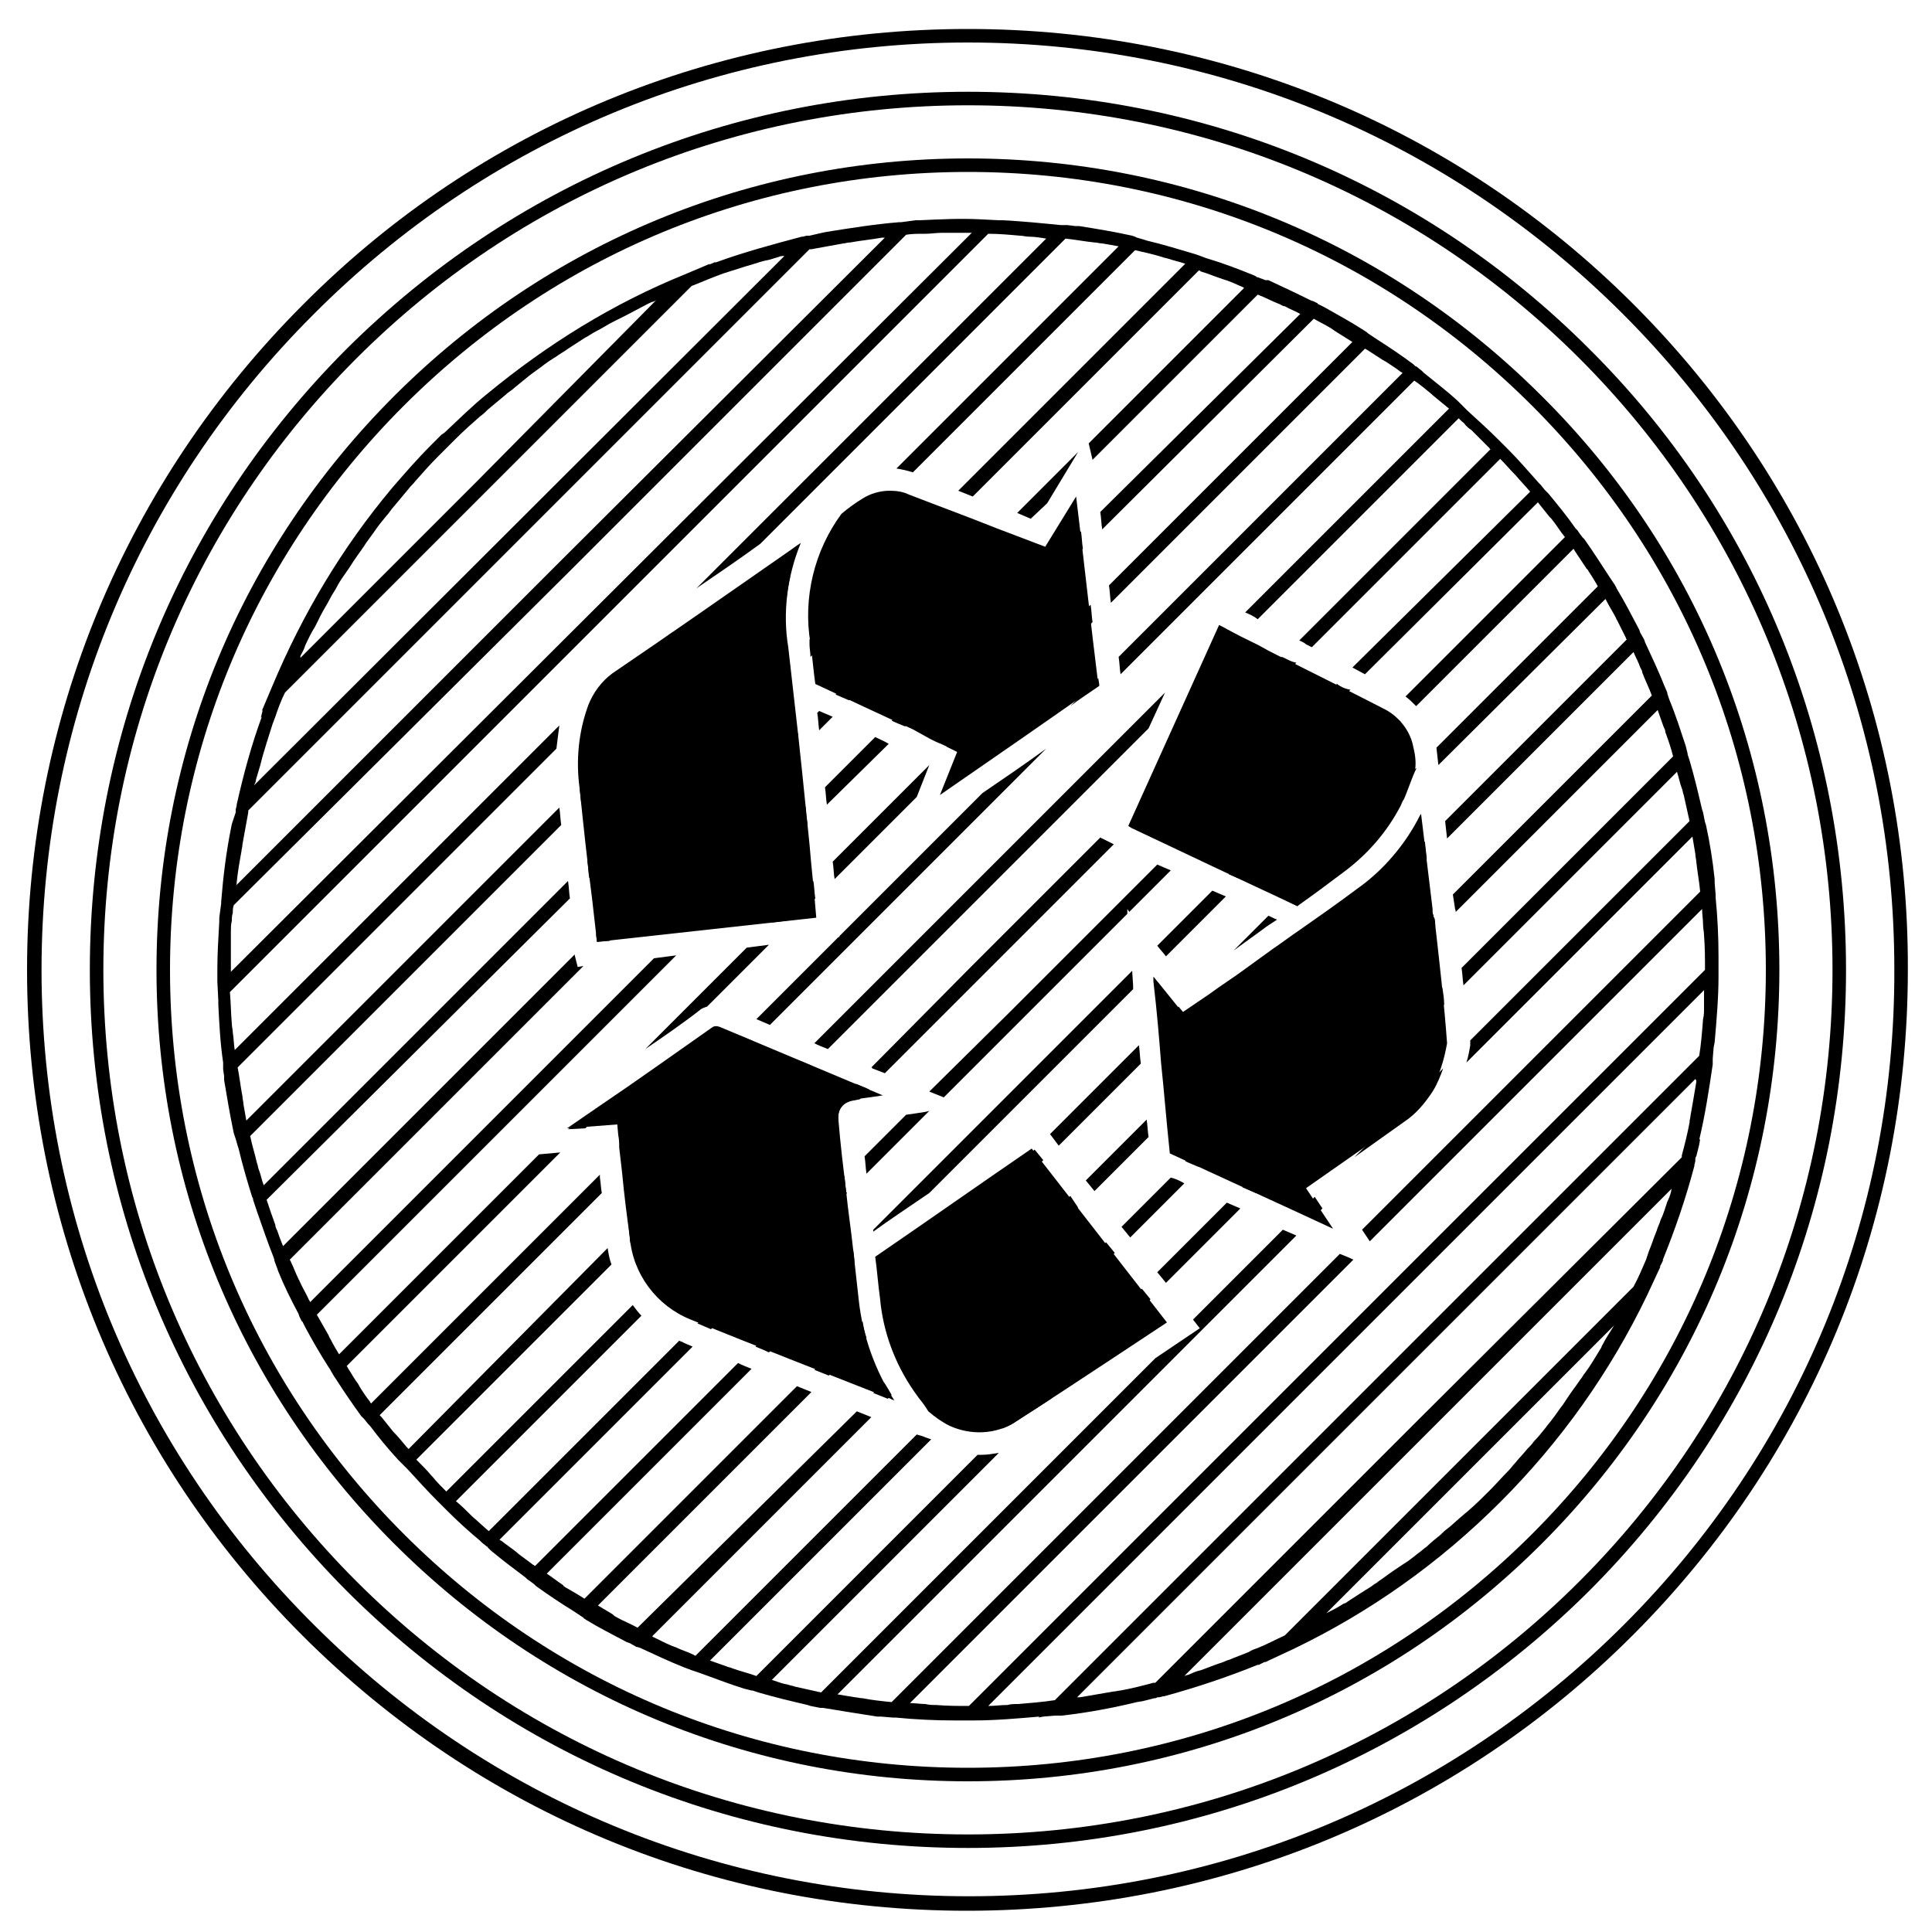 <?xml version="1.0" encoding="utf-8"?>
<!-- Generator: Adobe Illustrator 26.4.0, SVG Export Plug-In . SVG Version: 6.00 Build 0)  -->
<svg version="1.1" id="Ebene_1" xmlns="http://www.w3.org/2000/svg" xmlns:xlink="http://www.w3.org/1999/xlink" x="0px" y="0px"
	 viewBox="0 0 200 200" style="enable-background:new 0 0 200 200;" xml:space="preserve">
<style type="text/css">
	.st0{fill:none;}
</style>
<g>
	<path class="st0" d="M96.3,85.8c-0.1,0.1-3.9,2.5-3.9,2.5l2.3-5.7L86.3,91c0.3,3.1,0.5,5.5,0.6,5.9l14.8-14.8
		C99.9,83.3,98.1,84.6,96.3,85.8z"/>
	<path class="st0" d="M115.3,72.7l-0.1,0.1c-2.3,1.6-4.6,3.2-6.9,4.8l-28.6,28.6c1.5,0.6,3,1.3,4.5,1.9l36.3-36.3l4.5-10l2.6,1.3
		c0.4,0.2,0.7,0.4,1.1,0.5l21.1-21.1c-0.6-0.5-1.2-1-1.7-1.4c0,0,0,0-0.1-0.1c-0.6-0.5-1.2-0.9-1.8-1.4l-30.4,30.4
		c0,0.3,0.1,0.6,0.1,0.9C116.1,71.6,115.8,72.2,115.3,72.7z"/>
	<path class="st0" d="M96.2,79.2l0.1-0.2c-0.3-0.1-0.6-0.3-0.9-0.4l-1.9-0.9c-0.5-0.2-1-0.5-1.5-0.7l-6.4,6.4c0.2,2,0.4,4,0.6,5.9
		l1.5-1.5L96.2,79.2z"/>
	<path class="st0" d="M113.4,48.9c0.2,1.4,0.3,2.7,0.5,4.1l20.7-20.7c-0.5-0.3-1.1-0.5-1.6-0.8c-0.2-0.1-0.3-0.2-0.5-0.2
		c-0.8-0.4-1.5-0.7-2.3-1l-1.6,1.6l-15.5,15.5l0.2,0.9C113.3,48.5,113.4,48.7,113.4,48.9z"/>
	<path class="st0" d="M99.2,50.8l23.4-23.4c-0.6-0.2-1.1-0.3-1.7-0.5c-0.2-0.1-0.4-0.1-0.7-0.2c-0.9-0.2-1.8-0.5-2.8-0.7l-23,23
		c0.1,0,0.3,0.1,0.4,0.1C96.3,49.7,97.8,50.2,99.2,50.8z"/>
	<path class="st0" d="M86.2,74.3l-1.4,1.4c0.2,1.6,0.4,3.6,0.6,5.9l5.2-5.2C89.1,75.6,87.7,74.9,86.2,74.3z"/>
	<path class="st0" d="M105.3,53.1l6.4-6.4l1-1.6l0.1,0.5l16.1-16.1c-0.1,0-0.1-0.1-0.2-0.1c-0.6-0.3-1.3-0.5-2-0.8
		c-0.1,0-0.2-0.1-0.3-0.1c-0.6-0.2-1.3-0.5-2-0.7c-0.1,0-0.1,0-0.2-0.1l-23.4,23.4c1.1,0.4,2.2,0.9,3.4,1.3L105.3,53.1z"/>
	<polygon class="st0" points="107.2,53.9 108.4,52.1 106.7,53.7 	"/>
	<path class="st0" d="M91.7,111.1l3.5,1.5c0.1,0.1,0.9,0.3,0.9,0.3l0.2,0.1l8.3-8.3l15.2-15.2c-1.2-0.6-2.4-1.1-3.6-1.7l-0.8-0.4
		l-14,14L91.7,111.1z"/>
	<path class="st0" d="M97.7,113.5l2.2,0.9l-3.7,0.6l-6.5,6.5c0.1,0.6,0.1,1.1,0.2,1.7c0.2,1.4,0.3,2.7,0.5,4.1l26.8-26.8l-0.5-5.9
		l-11.2,11.2L97.7,113.5z"/>
	<path class="st0" d="M91.1,115.8l-1.9,0.3c0.1,1.2,0.3,2.4,0.4,3.6l4.3-4.3C92.9,115.5,92,115.7,91.1,115.8z"/>
	<path class="st0" d="M96.3,123.4c5.3-3.6,11.1-7.7,11.1-7.7l1.3,1.7l9.2-9.2c-0.2-1.7-0.3-3.6-0.6-5.9l-7.6,7.6L96.3,123.4z"/>
	<path class="st0" d="M85.4,51.7l0.2-0.1c0,0,0,0,0.1,0c0.7-0.7,1.5-1.3,2.4-1.8c1.4-0.9,3.1-1.3,4.7-1.1l23-23
		c-0.6-0.1-1.1-0.2-1.7-0.3c-0.3,0-0.5-0.1-0.8-0.1c-1-0.2-2-0.3-3-0.4L78.7,56.3c2.1-1.5,4.3-3,6.4-4.4
		C85.2,51.8,85.3,51.7,85.4,51.7z"/>
	<path class="st0" d="M79.6,97.8l-6.4,6.4c0.7-0.3,1.6-0.2,2.3,0.2c0.9,0.4,1.9,0.8,2.8,1.2l8.5-8.5L79.6,97.8z"/>
	<path class="st0" d="M84.6,73.5c0,0.1,0,0.2,0,0.3l0.2-0.2C84.7,73.6,84.7,73.6,84.6,73.5z"/>
	<path class="st0" d="M85.7,108.6c1.5,0.6,3,1.3,4.5,1.9l10.4-10.4L114,86.7c-0.3-0.2,0-0.6,0.2-1.1l4.6-10.3L97.1,97.2L85.7,108.6z
		"/>
	<path class="st0" d="M62.1,67.9c3.4-2.3,6.7-4.7,10.1-7l36.3-36.3c-0.6-0.1-1.2-0.1-1.8-0.2c-0.3,0-0.6-0.1-0.9-0.1
		c-1.1-0.1-2.2-0.1-3.3-0.2L24,102.6c0,1.1,0.1,2.2,0.2,3.3c0,0.3,0.1,0.6,0.1,0.9c0.1,0.6,0.1,1.2,0.2,1.8L58,75.1
		c0.2-0.9,0.4-1.9,0.8-2.8C59.4,70.5,60.5,69,62.1,67.9z"/>
	<path class="st0" d="M81.6,67c-0.3-1.6-0.3-3.3-0.1-5l-9.8,9.8L60.2,83.3c0.2,1.9,0.4,3.9,0.6,5.8l20.9-20.9
		C81.7,67.8,81.6,67.4,81.6,67z"/>
	<path class="st0" d="M97.4,52.6c-1.1-0.4-2.2-0.9-3.3-1.3c-0.5-0.2-1-0.3-1.5-0.3l-8.3,8.3c-0.6,2.2-0.8,4.6-0.5,6.9L97.4,52.6z"/>
	<path class="st0" d="M82.2,72.4c-0.1-0.8-0.2-1.5-0.3-2.3L76,76l-15,15c0.1,0.7,0.2,1.4,0.2,2.2l0.4,3.6l20.9-20.9
		C82.4,74.7,82.3,73.5,82.2,72.4z"/>
	<path class="st0" d="M82.9,56.2c-0.3,0.2-0.6,0.4-1,0.7c-4.1,2.8-8.1,5.6-12.2,8.5l-2.2,2.2l-7.1,7.1c-0.6,2.2-0.7,4.6-0.4,6.8
		l21.8-21.8C82.1,58.5,82.4,57.4,82.9,56.2z"/>
	<path class="st0" d="M84.1,91.2c-0.1-1.3-0.3-2.5-0.4-3.8c-0.1-0.7-0.1-1.4-0.2-2.1L72.6,96.3l7.2-0.8L84.1,91.2z"/>
	<path class="st0" d="M84.5,95c-0.1-0.6-0.1-1.3-0.2-1.9l-2.2,2.2L84.5,95z"/>
	<path class="st0" d="M82.8,77.7L63.1,97.3l7.2-0.8l13-13C83.2,81.6,83,79.7,82.8,77.7z"/>
	<path class="st0" d="M57.6,77.4l-33,33c0.1,1,0.3,2,0.5,3c0,0.3,0.1,0.5,0.1,0.8c0.1,0.6,0.2,1.2,0.3,1.7l32.4-32.4
		c-0.1-0.5-0.1-1.1-0.2-1.6C57.6,80.4,57.5,78.9,57.6,77.4z"/>
	<path class="st0" d="M54.6,117.1c0.2-0.1,0.3-0.3,0.5-0.4l5.6-3.9c2-1.4,4.1-2.9,6.1-4.3l10.5-10.5l-7.2,0.8l-37.2,37.2
		c0.4,0.7,0.8,1.4,1.2,2.1c0.1,0.1,0.1,0.2,0.2,0.4c0.3,0.5,0.6,1.1,0.9,1.6l20.7-20.7l-4.8,0.4L54.6,117.1z"/>
	<path class="st0" d="M89.3,51.7c-0.8,0.5-1.5,1-2.2,1.6c-0.6,0.8-1.1,1.7-1.6,2.7l4.8-4.8C89.9,51.4,89.6,51.5,89.3,51.7z"/>
	<path class="st0" d="M84.3,70.9c0.7,0.3,1.5,0.7,2.2,1l17-17l-0.4-0.1c-1.4-0.6-2.9-1.1-4.3-1.7L84,68C84.1,69,84.2,69.9,84.3,70.9
		z"/>
	<path class="st0" d="M109.6,118.6l2.8,3.6l4.9-4.9l1.4-1.4c-0.2-2-0.4-3.7-0.5-5.5c0-0.1,0-0.2,0-0.3l-4.1,4.1L109.6,118.6z"/>
	<path class="st0" d="M98.9,78.5l-1.6,3.9c4.5-3.1,8.9-6.2,13.4-9.3l2.9-2.9c-0.2-1.9-0.5-3.8-0.7-5.8l-1.3,1.3L98.9,78.5z"/>
	<path class="st0" d="M92.3,74.6L111.9,55c-0.1-1.2-0.3-2.4-0.4-3.6l-3.2,5.2l-3.2-1.2L87.9,72.5C89.4,73.2,90.8,73.9,92.3,74.6z"/>
	<path class="st0" d="M94.4,75.6l1.9,0.9c0.4,0.2,0.8,0.4,1.1,0.5l0.6,0.3l14.7-14.7c-0.2-1.9-0.5-3.8-0.7-5.7L93.7,75.2
		C93.9,75.4,94.2,75.5,94.4,75.6z"/>
	<path class="st0" d="M59,93.4c0-0.1,0-0.2,0-0.3l-31.2,31.2c0.3,0.9,0.6,1.7,0.9,2.6c0.1,0.2,0.2,0.4,0.2,0.6
		c0.2,0.5,0.4,1,0.6,1.6l30.2-30.2c0-0.2-0.1-0.3-0.1-0.5L59,93.4z"/>
	<path class="st0" d="M61.9,166.3c0.5,0.3,1,0.6,1.5,0.9c0.2,0.1,0.3,0.2,0.4,0.3c0.7,0.4,1.5,0.8,2.2,1.1l22.6-22.6
		c-1.4-0.6-3-1.2-4.6-1.8L61.9,166.3z"/>
	<path class="st0" d="M56.7,163c0.6,0.4,1.1,0.8,1.7,1.2c0.1,0.1,0.2,0.1,0.2,0.2c0.7,0.4,1.3,0.8,2,1.2l22-22
		c-1.5-0.6-3.1-1.2-4.6-1.8L56.7,163z"/>
	<path class="st0" d="M113.3,123.3l2.8,3.6l5.1-5.1c-0.6-0.3-0.9-0.4-0.9-0.4c-0.6-0.3-1-0.8-1.2-1.5l0-0.1
		c-0.1-0.7-0.2-1.4-0.2-2.1l-0.6,0.6L113.3,123.3z"/>
	<path class="st0" d="M130.9,131.1l-44.3,44.3c0.6,0.1,1.2,0.2,1.8,0.3c0.3,0,0.6,0.1,0.8,0.1c1,0.2,2,0.3,3,0.4l42-42l4.4-4.4
		c-1.2-0.5-2.8-1.2-4.4-2L130.9,131.1z"/>
	<path class="st0" d="M43.3,151c0.5,0.6,1,1.2,1.6,1.7c0,0,0.1,0.1,0.1,0.1c0.5,0.5,1,1,1.4,1.5l19.3-19.3c-1-1.3-1.7-2.7-2.2-4.2
		L43.3,151z"/>
	<path class="st0" d="M51.9,159.3c0.1,0,0.1,0.1,0.2,0.1c0.5,0.4,1,0.8,1.6,1.2c0,0,0.1,0.1,0.1,0.1c0.5,0.4,1,0.8,1.6,1.2
		c0.1,0,0.1,0.1,0.2,0.1l0.8-0.8l20.2-20.2c-1.7-0.7-3.2-1.3-4.6-1.8L51.9,159.3z"/>
	<path class="st0" d="M104.3,176.5c0.4,0,0.8,0,1.1-0.1c1.3-0.1,2.6-0.2,3.8-0.4l33.4-33.4l33.3-33.3c0.2-1.3,0.3-2.6,0.4-3.8
		c0-0.4,0-0.8,0.1-1.1c0-0.7,0.1-1.3,0.1-2l-74.1,74.1C103,176.6,103.6,176.5,104.3,176.5z"/>
	<path class="st0" d="M47.4,155.3c0.5,0.5,1,1,1.6,1.5c0,0,0.1,0.1,0.1,0.1c0.6,0.5,1.1,1,1.7,1.5l19.7-19.7
		c-1.5-0.6-2.8-1.5-3.9-2.6L47.4,155.3z"/>
	<path class="st0" d="M137.2,167.1c0.6-0.3,1.2-0.7,1.8-1c0.1-0.1,0.3-0.2,0.4-0.2c0.8-0.5,1.7-1,2.5-1.6c0.2-0.2,0.5-0.3,0.7-0.5
		c0.6-0.4,1.2-0.8,1.7-1.2c0.3-0.2,0.6-0.4,0.9-0.6c0.5-0.4,1-0.7,1.5-1.1c0.3-0.2,0.6-0.5,0.9-0.7c0.5-0.4,1-0.8,1.4-1.2
		c0.3-0.2,0.6-0.5,0.8-0.7c0.5-0.4,1-0.9,1.5-1.3c0.2-0.2,0.5-0.4,0.7-0.6c0.7-0.7,1.4-1.3,2.1-2c0.7-0.7,1.4-1.4,2-2.1
		c0.2-0.2,0.4-0.5,0.6-0.7c0.4-0.5,0.9-1,1.3-1.5c0.2-0.3,0.5-0.6,0.7-0.8c0.4-0.5,0.8-0.9,1.2-1.4c0.2-0.3,0.5-0.6,0.7-0.9
		c0.4-0.5,0.7-1,1.1-1.5c0.2-0.3,0.4-0.6,0.6-0.9c0.4-0.6,0.8-1.1,1.2-1.7c0.2-0.2,0.3-0.5,0.5-0.7c0.5-0.8,1.1-1.6,1.6-2.5
		c0.1-0.1,0.1-0.3,0.2-0.4c0.4-0.6,0.7-1.2,1-1.8L152.3,152L137.2,167.1z"/>
	<path class="st0" d="M81.1,26.5c-0.2,0-0.4,0.1-0.6,0.1c-0.3,0.1-0.7,0.2-1,0.3c-0.6,0.2-1.2,0.3-1.8,0.5c-0.3,0.1-0.6,0.2-1,0.3
		c-0.6,0.2-1.3,0.4-1.9,0.6c-0.3,0.1-0.5,0.2-0.8,0.3c-0.9,0.3-1.7,0.6-2.5,1L29.5,71.7c-0.3,0.8-0.7,1.7-1,2.5
		c-0.1,0.3-0.2,0.5-0.3,0.8c-0.2,0.6-0.4,1.3-0.6,1.9c-0.1,0.3-0.2,0.7-0.3,1c-0.2,0.6-0.3,1.2-0.5,1.8c-0.1,0.3-0.2,0.7-0.3,1
		c0,0.2-0.1,0.4-0.1,0.6l1.4-1.4L81.1,26.5z"/>
	<path class="st0" d="M68,31.2c-0.1,0-0.1,0.1-0.2,0.1c-0.4,0.2-0.7,0.3-1.1,0.5c-0.7,0.3-1.3,0.6-1.9,1c-0.4,0.2-0.8,0.4-1.2,0.6
		c-0.6,0.3-1.2,0.7-1.8,1c-0.4,0.2-0.8,0.5-1.2,0.7c-0.6,0.3-1.1,0.7-1.7,1.1c-0.4,0.3-0.8,0.5-1.2,0.8c-0.6,0.4-1.1,0.8-1.6,1.1
		c-0.4,0.3-0.7,0.5-1.1,0.8c-0.6,0.4-1.1,0.8-1.6,1.3c-0.3,0.3-0.7,0.5-1,0.8c-0.6,0.5-1.2,1-1.8,1.5c-0.3,0.2-0.6,0.5-0.8,0.7
		c-0.8,0.8-1.7,1.5-2.5,2.3l-1.9,1.9c-0.8,0.8-1.6,1.7-2.3,2.5c-0.2,0.3-0.5,0.5-0.7,0.8c-0.5,0.6-1,1.2-1.5,1.8
		c-0.3,0.3-0.5,0.7-0.8,1c-0.4,0.5-0.9,1.1-1.3,1.7c-0.3,0.4-0.5,0.7-0.8,1.1c-0.4,0.5-0.8,1.1-1.1,1.6c-0.3,0.4-0.5,0.8-0.8,1.2
		c-0.4,0.6-0.7,1.1-1.1,1.7c-0.2,0.4-0.5,0.8-0.7,1.2c-0.3,0.6-0.7,1.2-1,1.8c-0.2,0.4-0.4,0.8-0.6,1.2c-0.3,0.6-0.7,1.3-1,1.9
		c-0.2,0.4-0.4,0.7-0.5,1.1c0,0.1-0.1,0.1-0.1,0.2L49.2,50L68,31.2z"/>
	<path class="st0" d="M91.5,24.6c-0.1,0-0.2,0-0.3,0c-1.1,0.1-2.2,0.3-3.3,0.5c-0.2,0-0.4,0.1-0.7,0.1c-1.1,0.2-2.2,0.4-3.3,0.6
		c-0.1,0-0.1,0-0.2,0L54.7,55l-29,29c0,0.1,0,0.1,0,0.2c-0.2,1.1-0.4,2.2-0.6,3.3c0,0.2-0.1,0.4-0.1,0.7c-0.2,1.1-0.3,2.2-0.5,3.3
		c0,0.1,0,0.2,0,0.3L58,58.1L91.5,24.6z"/>
	<path class="st0" d="M30.1,130.4c0,0.1,0.1,0.1,0.1,0.2c0.2,0.6,0.5,1.2,0.8,1.8c0,0.1,0.1,0.1,0.1,0.2c0.3,0.6,0.6,1.3,1,2
		c0,0.1,0.1,0.2,0.1,0.2l35.6-35.6l-7.2,0.8L30.1,130.4z"/>
	<path class="st0" d="M100.5,24.1c-0.3,0-0.6,0-0.9,0c-0.1,0-0.3,0-0.4,0c-0.5,0-1,0-1.5,0c-0.1,0-0.2,0-0.3,0
		c-0.5,0-1.1,0.1-1.7,0.1c-0.1,0-0.1,0-0.2,0c-0.6,0-1.2,0.1-1.8,0.1L59,59.1L24.2,93.9c0,0.3,0,0.5-0.1,0.8c0,0.3,0,0.5-0.1,0.8
		c0,0.4,0,0.7-0.1,1.1c0,0.2,0,0.4,0,0.6c0,0.4,0,0.8,0,1.2c0,0.2,0,0.3,0,0.5c0,0.5,0,1.1,0,1.6c0,0.1,0,0.2,0,0.3l0,0L100.5,24.1
		L100.5,24.1z"/>
	<path class="st0" d="M111.6,175.8c0.1,0,0.2,0,0.3,0c1.2-0.2,2.4-0.4,3.5-0.6c0.2,0,0.5-0.1,0.7-0.1c1.1-0.2,2.3-0.5,3.4-0.8
		c0.1,0,0.1,0,0.2,0l27.2-27.2l27.2-27.2c0-0.1,0-0.1,0-0.2c0.3-1.1,0.6-2.3,0.8-3.4c0-0.2,0.1-0.4,0.1-0.7c0.2-1.2,0.4-2.4,0.6-3.5
		c0-0.1,0-0.2,0-0.3l-32,32L111.6,175.8z"/>
	<path class="st0" d="M67.4,169.2c0.1,0,0.1,0.1,0.2,0.1c0.6,0.3,1.3,0.6,1.9,0.9c0.1,0,0.2,0.1,0.3,0.1c0.6,0.3,1.2,0.5,1.9,0.8
		c0.1,0,0.2,0.1,0.2,0.1l22.9-22.9c-1-0.4-2.6-1-4.6-1.8L67.4,169.2z"/>
	<path class="st0" d="M149.6,85l18.9-18.9c0-0.1-0.1-0.2-0.1-0.2c-0.3-0.6-0.6-1.2-0.9-1.8c0-0.1-0.1-0.2-0.1-0.2
		c-0.3-0.6-0.7-1.2-1-1.8c0-0.1-0.1-0.1-0.1-0.2l-17.3,17.3l0.1,1.2L149.6,85z"/>
	<path class="st0" d="M148.6,76.7l0.1,0.8l16.7-16.7c0-0.1-0.1-0.1-0.1-0.2c-0.3-0.5-0.7-1.1-1-1.6c0,0,0-0.1-0.1-0.1
		c-0.4-0.6-0.8-1.2-1.2-1.8c0-0.1-0.1-0.1-0.1-0.2l-16.3,16.3c1,1,1.6,2.3,1.9,3.7L148.6,76.7z"/>
	<path class="st0" d="M134.4,66.3l19.8-19.8l0,0c0,0,0-0.1-0.1-0.1c-0.3-0.3-0.5-0.5-0.8-0.8c-0.1-0.1-0.2-0.2-0.2-0.2
		c-0.2-0.2-0.4-0.4-0.6-0.6c-0.1-0.1-0.2-0.2-0.3-0.3c-0.2-0.2-0.4-0.3-0.6-0.5c-0.1-0.1-0.3-0.2-0.4-0.4c-0.1-0.1-0.2-0.2-0.3-0.3
		l-20.8,20.8c0.4,0.2,0.9,0.4,1.3,0.6C132.4,65.3,133.4,65.8,134.4,66.3z"/>
	<path class="st0" d="M145.5,72.1L162,55.7c-0.5-0.6-0.9-1.3-1.4-1.9c-0.1-0.1-0.1-0.1-0.2-0.2c-0.4-0.5-0.8-1-1.2-1.5l-17.8,17.8
		c1.1,0.6,2.2,1.1,3.3,1.7C145,71.7,145.3,71.9,145.5,72.1z"/>
	<path class="st0" d="M121.7,100.3l1.2,1.4l1.1-0.7c1.2-0.9,2.5-1.7,3.7-2.6l3.6-3.6c-1.5-0.7-2.9-1.4-4.4-2.1l-6.2,6.2
		C121,99.5,121.4,99.9,121.7,100.3z"/>
	<path class="st0" d="M119.8,131.7l5.8-5.8l1.4-1.4c-1.7-0.8-3.2-1.5-4.4-2l-5.6,5.6L119.8,131.7z"/>
	<path class="st0" d="M25.9,117.6c0.2,0.9,0.4,1.9,0.7,2.8c0.1,0.2,0.1,0.5,0.2,0.7c0.2,0.5,0.3,1.1,0.5,1.6l31.5-31.5
		c-0.2-1.9-0.4-3.9-0.6-5.8L25.9,117.6z"/>
	<path class="st0" d="M119,96.9c0.3,0.3,0.5,0.6,0.8,1l5.7-5.7c-1.5-0.7-2.9-1.4-4.4-2.1l-4.3,4.3L119,96.9z"/>
	<path class="st0" d="M158.3,50.9c-0.5-0.6-1-1.2-1.5-1.7c0,0,0,0-0.1-0.1c-0.5-0.5-1-1.1-1.5-1.6L135.8,67c1.4,0.7,2.8,1.4,4.3,2.1
		L158.3,50.9z"/>
	<path class="st0" d="M145.1,38.7c-0.1,0-0.1-0.1-0.2-0.1c-0.5-0.4-1-0.7-1.6-1.1c-0.1,0-0.1-0.1-0.2-0.1c-0.5-0.4-1.1-0.7-1.7-1.1
		c-0.1,0-0.1-0.1-0.2-0.1L115,62.4c0.2,1.9,0.5,3.8,0.7,5.8L145.1,38.7z"/>
	<path class="st0" d="M140,35.3c-0.6-0.3-1.1-0.7-1.6-1c-0.1-0.1-0.2-0.1-0.3-0.2c-0.7-0.4-1.4-0.8-2.1-1.2l-21.8,21.8
		c0.2,1.9,0.5,3.8,0.7,5.8L140,35.3z"/>
	<path class="st0" d="M146.7,118l-8.2,5.7l2.5,3.7l35-35c-0.1-1-0.2-2-0.4-3.1c0-0.3-0.1-0.6-0.1-0.8c-0.1-0.6-0.2-1.2-0.3-1.8
		l-23.4,23.4c-0.4,1.4-0.9,2.8-1.6,4.1C149.4,115.7,148.2,116.9,146.7,118z"/>
	<path class="st0" d="M171,72c-0.3-0.8-0.6-1.6-1-2.4c-0.1-0.2-0.2-0.3-0.2-0.5c-0.2-0.5-0.5-1.1-0.7-1.6l-19.3,19.3l0.7,5.8L171,72
		z"/>
	<path class="st0" d="M150.8,94.8c0.2,1.8,0.4,3.6,0.6,5.4l21.9-21.9c-0.3-0.8-0.5-1.7-0.8-2.5c-0.1-0.2-0.2-0.4-0.2-0.6
		c-0.2-0.5-0.4-1.1-0.6-1.7l-20.9,20.9c0,0,0,0,0,0C150.7,94.5,150.8,94.6,150.8,94.8z"/>
	<path class="st0" d="M175,85c-0.2-0.9-0.4-1.8-0.6-2.7c-0.1-0.2-0.1-0.5-0.2-0.7c-0.1-0.6-0.3-1.2-0.5-1.7L151.6,102
		c0.2,1.9,0.4,3.9,0.6,5.8L175,85z"/>
	<path class="st0" d="M123.2,173.1c0.4-0.1,0.8-0.2,1.1-0.4c0.6-0.2,1.3-0.4,1.9-0.7c0.4-0.1,0.7-0.3,1.1-0.4c0.7-0.3,1.4-0.5,2-0.8
		c0.3-0.1,0.6-0.2,0.9-0.4c0.9-0.4,1.9-0.8,2.8-1.3l36.2-36.2c0.4-0.9,0.9-1.8,1.3-2.8c0.1-0.3,0.2-0.6,0.3-0.9
		c0.3-0.7,0.6-1.4,0.8-2.1c0.1-0.4,0.3-0.7,0.4-1.1c0.2-0.6,0.5-1.3,0.7-1.9c0.1-0.4,0.2-0.7,0.4-1.1c0.1-0.2,0.1-0.4,0.2-0.6
		l-50.6,50.6C122.7,173.3,122.9,173.2,123.2,173.1z"/>
	<path class="st0" d="M168.1,32.5c-18.1-18.1-42.2-28.1-67.8-28.1c-25.6,0-49.7,10-67.8,28.1C14.3,50.6,4.3,74.7,4.3,100.4
		c0,25.6,10,49.7,28.1,67.8c18.1,18.1,42.2,28.1,67.8,28.1c25.6,0,49.7-10,67.8-28.1c18.1-18.1,28.1-42.2,28.1-67.8
		C196.2,74.7,186.2,50.6,168.1,32.5z M164.5,164.7c-17.2,17.2-40,26.6-64.3,26.6c-24.3,0-47.1-9.5-64.3-26.6
		c-17.2-17.2-26.6-40-26.6-64.3c0-24.3,9.5-47.1,26.6-64.3c17.2-17.2,40-26.6,64.3-26.6c24.3,0,47.1,9.5,64.3,26.6
		c17.2,17.2,26.6,40,26.6,64.3C191.1,124.7,181.7,147.5,164.5,164.7z"/>
	<path class="st0" d="M88.3,129.2c-0.2-1.9-0.4-3.7-0.7-5.6l-14,14c1.4,0.6,3,1.2,4.6,1.8l10.1-10.1
		C88.3,129.3,88.3,129.2,88.3,129.2z"/>
	<path class="st0" d="M163.5,37.1c-16.9-16.9-39.4-26.2-63.3-26.2c-23.9,0-46.4,9.3-63.3,26.2C20,54,10.7,76.5,10.7,100.4
		c0,23.9,9.3,46.4,26.2,63.3c16.9,16.9,39.4,26.2,63.3,26.2c23.9,0,46.4-9.3,63.3-26.2c16.9-16.9,26.2-39.4,26.2-63.3
		C189.7,76.5,180.4,54,163.5,37.1z M159.6,159.8c-15.9,15.9-37,24.6-59.4,24.6c-22.4,0-43.5-8.7-59.4-24.6
		c-15.9-15.9-24.6-37-24.6-59.4c0-22.4,8.7-43.5,24.6-59.4c15.9-15.9,37-24.6,59.4-24.6c22.4,0,43.5,8.7,59.4,24.6
		c15.9,15.9,24.6,37,24.6,59.4C184.2,122.8,175.5,143.9,159.6,159.8z"/>
	<path class="st0" d="M126.6,65l-0.4-0.2l-1.1,2.4l1.9-1.9C126.9,65.1,126.8,65.1,126.6,65z"/>
	<path class="st0" d="M120.7,132.9l2.8,3.6l6.5-6.5l2.8-2.8c-1.5-0.7-3-1.4-4.4-2L120.7,132.9z"/>
	<path class="st0" d="M111.7,125l-17.7,17.7c0.2,0.4,0.5,0.8,0.8,1.2l0.5,0.7c0.4,0.5,0.7,0.9,1,1.4c0.2,0.1,0.3,0.2,0.5,0.4
		l17.8-17.8L111.7,125z"/>
	<path class="st0" d="M115.3,129.7l-17.5,17.5c0.2,0.1,0.3,0.2,0.5,0.3c1.7,0.9,3.6,1,5.3,0.4l14.5-14.5L115.3,129.7z"/>
	<path class="st0" d="M149.4,110.6c0.3-0.8,0.5-1.6,0.6-2.5c-0.2-1.4-0.3-2.7-0.5-4.1l-19.5,19.5c1.5,0.7,3,1.4,4.4,2l1.6-1.6
		l-0.6-0.9l4.8-3.3L149.4,110.6z"/>
	<path class="st0" d="M88.9,134.6c-0.1-1.1-0.3-2.3-0.4-3.4l-8.8,8.8c1.5,0.6,3.1,1.2,4.6,1.8l5-5C89.1,136.1,89,135.3,88.9,134.6z"
		/>
	<path class="st0" d="M108,120.2l-16.4,16.4c0.3,1.7,0.9,3.3,1.6,4.8l17.6-17.6L108,120.2z"/>
	<path class="st0" d="M89.7,138.5l-3.9,3.9c1.6,0.6,3.2,1.3,4.6,1.8l1.1-1.1C90.7,141.6,90.1,140.1,89.7,138.5z"/>
	<path class="st0" d="M106.9,118.8c-5.4,3.7-10.8,7.5-16.2,11.2c0.2,1.4,0.3,2.9,0.5,4.3c0,0.2,0,0.3,0.1,0.5l15.8-15.8L106.9,118.8
		z"/>
	<path class="st0" d="M91.9,144.7c0.1,0.1,0.3,0.1,0.4,0.2c0.1,0.1,0.3,0.1,0.4,0.2c-0.2-0.2-0.3-0.5-0.5-0.7L91.9,144.7z"/>
	<path class="st0" d="M108.8,144.8c2-1.3,4.1-2.7,6.1-4l5.9-3.9l-1.8-2.4L108.8,144.8z"/>
	<path class="st0" d="M120,101.8c-0.2-0.2-0.3-0.4-0.5-0.6l0,0.5c0.2,1.6,0.3,3.1,0.5,4.4l1.9-1.9L120,101.8z"/>
	<path class="st0" d="M138.2,127.2l-1.4-2.1l-1,1C136.7,126.5,137.5,126.9,138.2,127.2z"/>
	<path class="st0" d="M147.3,85l-0.1-0.8c0,0.1,0,0.1-0.1,0.2c-1.5,3-3.8,5.7-6.5,7.6c-2,1.5-4,2.9-6,4.3c-0.9,0.6-1.8,1.3-2.7,1.9
		l-2.9,2.1c-1.2,0.9-2.5,1.7-3.7,2.6l-0.1,0l-5,5c0.1,0.8,0.1,1.5,0.2,2.2c0.1,1.2,0.2,2.4,0.3,3.7l26.8-26.8L147.3,85z"/>
	<path class="st0" d="M148.3,94.2l-0.6-5.3l-26.8,26.8c0.1,1.1,0.2,2.4,0.4,3.8c0.5,0.2,1,0.5,1.5,0.7l25.6-25.6
		C148.4,94.5,148.4,94.3,148.3,94.2z"/>
	<path class="st0" d="M148.7,96.4l-24.4,24.4c1.4,0.6,2.9,1.3,4.4,2l20.7-20.7C149.1,100.3,148.9,98.3,148.7,96.4z"/>
	<path class="st0" d="M146.5,79.6c0-0.8,0-1.5-0.2-2.3c-0.2-1-0.7-1.9-1.4-2.6l-16.4,16.4c1.5,0.7,2.9,1.4,4.4,2.1L146.5,79.6z"/>
	<path class="st0" d="M158.6,42c-15.6-15.6-36.3-24.2-58.4-24.2c-22.1,0-42.8,8.6-58.4,24.2c-15.6,15.6-24.2,36.3-24.2,58.4
		c0,22.1,8.6,42.8,24.2,58.4c15.6,15.6,36.3,24.2,58.4,24.2c22.1,0,42.8-8.6,58.4-24.2c15.6-15.6,24.2-36.3,24.2-58.4
		C182.8,78.3,174.2,57.6,158.6,42z M177.9,100.3v0.2l0,0l0,0.2l0,0.2l0,0c0,2.2-0.2,4.5-0.4,6.8l0,0l-0.1,0.5l0,0l-0.1,1.2
		c0,0,0,0,0,0l0,0l0,0.1l0,0.1l0,0l0,0.2l0,0c0,0,0,0,0,0.1l0,0.1l0,0c-0.3,2.7-0.8,5.3-1.4,7.8l0.1-0.1l-0.1,0.6l0,0l-0.3,1.2
		c0,0.1,0,0.2-0.1,0.3l0,0.2l0,0l-0.1,0.4c0,0,0,0,0,0l0,0.1l0,0c-0.9,3.3-2,6.6-3.3,9.8l0.1-0.1l-0.4,0.8l0.1-0.1l-1.4,3
		c-3.8,7.9-8.9,15.1-15.2,21.4c-6.3,6.3-13.5,11.4-21.4,15.2l-3,1.4l0.1-0.1l-0.8,0.4l0.1-0.1c-3.2,1.3-6.4,2.4-9.8,3.3l0,0l-0.1,0
		c0,0,0,0,0,0l0,0l-0.4,0.1l0,0l-0.2,0c-0.1,0-0.2,0-0.3,0.1l-1.2,0.3l0,0l-0.6,0.1l0,0c-2.5,0.6-5.1,1-7.8,1.4l0,0l-0.2,0
		c0,0,0,0,0,0l-0.3,0l0,0l-0.2,0l0,0v0l0,0c0,0,0,0,0,0l-1.2,0.1l0,0l-0.5,0.1l0.1-0.1c-2.3,0.2-4.6,0.4-6.8,0.4l0,0l-0.4,0l0,0
		h-0.2l0,0h-1.4l0,0c-2.1,0-4.1-0.1-6.1-0.3l0,0l-0.2,0c0,0,0,0-0.1,0l0,0v0l0,0l-1.2-0.1l0,0l-0.4,0l0,0c-1.9-0.2-3.8-0.5-5.6-0.9
		l0,0l-0.2,0c0,0-0.1,0-0.1,0l-1-0.2l0,0l-0.3-0.1l0,0c-1.7-0.4-3.4-0.8-5.1-1.3l0,0l-0.3-0.1l0,0l-0.3-0.1l0,0v0l0,0
		c0,0-0.1,0-0.1,0l-0.8-0.2l0,0c-1.5-0.5-3.1-1-4.8-1.7l0,0l-0.3-0.1l0,0l-0.3-0.1l0,0l0,0l0,0c0,0,0,0,0,0l-0.8-0.3l0,0
		c-1.5-0.6-3-1.3-4.5-2l0,0l-0.3-0.1c0,0,0,0,0,0l0,0l0,0c0,0,0,0-0.1,0l-0.7-0.4l0,0l-0.3-0.1l0,0c-1.5-0.8-2.9-1.5-4.2-2.3l0,0
		l-0.3-0.2c0,0-0.1,0-0.1-0.1l-0.6-0.4l0,0l-0.3-0.2l0,0c-1.2-0.8-2.5-1.6-3.9-2.6l0,0l-0.2-0.2l0,0l-0.4-0.3l0,0l0,0c0,0,0,0,0,0
		l-0.3-0.2l0,0l-0.2-0.2l0,0c-1.3-0.9-2.5-1.9-3.6-2.8l0,0l-0.3-0.3c0,0-0.1,0-0.1-0.1l0,0l0,0l-0.5-0.4l0,0l-0.2-0.2l0,0
		c-1.1-1-2.3-2-3.4-3.1l0,0l-0.2-0.2l0,0l-0.6-0.6c-0.1-0.1-0.2-0.2-0.3-0.3c-1-1-1.9-2-3-3.2l0,0l-0.2-0.2l0,0l-0.1-0.1
		c0,0-0.1-0.1-0.1-0.1l-0.4-0.4l0,0l-0.2-0.2l0,0c-1.1-1.2-2-2.4-2.9-3.5l0,0l-0.2-0.2l0,0l-0.4-0.5c0,0-0.1-0.1-0.1-0.1l-0.2-0.2
		l0,0c-0.9-1.2-1.7-2.4-2.6-3.8l0,0l-0.2-0.3l0,0l-0.3-0.5l-0.1-0.2l0,0l-0.2-0.3l0,0c-0.9-1.4-1.6-2.7-2.4-4.1l0,0l-0.3-0.6
		c0,0,0-0.1-0.1-0.1l0,0l0,0l0,0l-0.2-0.4l0,0l-0.1-0.3l0,0c-0.7-1.4-1.4-2.9-2.1-4.4l0,0l-0.1-0.3l0,0l-0.3-0.8c0,0,0,0,0-0.1
		l-0.1-0.3l0,0c-0.6-1.5-1.2-3-1.7-4.7l0,0l-0.1-0.3l0,0l-0.3-0.9l0,0l0,0c0,0,0-0.1,0-0.1l-0.1-0.2l0,0c-0.5-1.6-1-3.3-1.4-5l0,0
		l-0.1-0.3l0,0l-0.2-0.7l-0.1-0.3l0,0l0,0l0,0c0,0,0,0,0,0l-0.1-0.3l0,0c-0.4-1.8-0.7-3.6-1-5.5l0,0l0-0.4l0,0l-0.1-0.7c0,0,0,0,0,0
		h0l0,0l0-0.3l0,0l0-0.1h0l0,0c0,0,0,0,0,0l0-0.3l0,0c-0.2-2-0.4-4-0.5-6l0,0l0-0.4l0,0l-0.1-2c0-0.4,0-0.8,0-1.3
		c0-1.6,0.1-3.2,0.2-4.9l0,0l0-0.4l0,0l0.1-1.6c0,0,0,0,0,0l0-0.2l0,0c0.2-2.5,0.6-5,1-7.5l0,0l0.1-0.5l0,0l0.3-1.3c0,0,0,0,0-0.1
		l0,0h0l0,0l0-0.2l0,0l0.1-0.4c0,0,0,0,0,0l0-0.1l0,0c0.7-3.1,1.6-6.1,2.6-9.1L27,74.3l0.3-0.7l-0.1,0.1l1.1-2.6c0,0,0,0,0,0l0,0
		c3-7.4,7.2-14.3,12.4-20.5c1.2-1.5,2.6-2.9,4-4.4l0.3-0.3c0.1-0.1,0.3-0.3,0.4-0.4s0.3-0.3,0.4-0.4l0.3-0.3c1.4-1.4,2.9-2.7,4.4-4
		l0,0c6.2-5.2,13.1-9.4,20.5-12.4l2.6-1.1l-0.1,0.1l0.7-0.3L74,27.2c3-1.1,6-1.9,9.1-2.6l0,0l0.1,0c0,0,0,0,0,0l0.4-0.1l0,0l0.2,0
		l0,0v0l0,0c0,0,0,0,0.1,0l1.3-0.3l0,0l0.5-0.1l0,0c2.5-0.5,5-0.8,7.5-1l0,0l0.1,0c0,0,0,0,0.1,0v0l0,0l1.5-0.1l0,0l0.4,0l0,0
		c2.2-0.1,4.2-0.2,6.2-0.1l2,0.1l0,0l0.4,0l0,0c2,0.1,4,0.2,6,0.5l0,0l0.3,0c0,0,0,0,0,0l0,0v0l0.1,0l0,0l0.3,0l0,0v0c0,0,0,0,0,0
		l0.8,0.1l0,0l0.4,0l0,0c1.8,0.3,3.6,0.6,5.5,1l0,0l0.3,0.1l0,0l0.2,0.1l0.7,0.2l0,0l0.3,0.1l0,0c1.7,0.4,3.4,0.9,5,1.4l0,0l0.3,0.1
		l0,0l0,0l0,0l0.8,0.3l0,0l0.3,0.1l0,0c1.7,0.6,3.2,1.1,4.7,1.7l0,0l0.2,0.1c0.1,0,0.1,0,0.2,0.1L131,29l0,0l0.3,0.1l0,0
		c1.5,0.6,2.9,1.3,4.4,2.1l0,0l0.3,0.1l0,0l0.4,0.2l0,0l0,0c0,0,0.1,0,0.1,0.1l0.6,0.3l0,0c1.3,0.7,2.7,1.5,4.1,2.4l0,0l0.3,0.2
		l0.1,0.1l0.6,0.4l0,0l0.3,0.2l0,0c1.4,0.9,2.7,1.8,3.8,2.6l0,0l0.2,0.2c0.1,0,0.1,0.1,0.2,0.1l0.5,0.4l0,0l0.2,0.2l0,0
		c1.2,0.9,2.3,1.8,3.5,2.9l0,0l0.2,0.2l0,0l0.4,0.4c0,0,0.1,0.1,0.1,0.1l0,0l0,0l0,0l0.1,0.1l0,0l0.2,0.2l0,0c1.2,1.1,2.3,2.1,3.2,3
		c0.1,0.1,0.2,0.2,0.3,0.3l0.6,0.6l0,0l0.2,0.2l0,0c1.1,1.1,2.1,2.2,3.1,3.4l0,0l0.2,0.2l0,0l0.4,0.5l0,0l0,0c0,0,0.1,0.1,0.1,0.1
		l0.1,0.1l0,0l0.2,0.2l0,0c1,1.2,1.9,2.4,2.8,3.6l0,0l0.2,0.2l0,0l0.2,0.3c0,0,0,0,0,0l0,0l0,0l0.3,0.4l0,0l0.2,0.2l0,0
		c1,1.4,1.8,2.6,2.6,3.9l0,0l0.2,0.3l0,0l0.4,0.6c0,0.1,0.1,0.1,0.1,0.2l0.1,0.2l0,0c0.8,1.3,1.5,2.7,2.3,4.2l0,0l0.1,0.3l0,0
		l0.4,0.7c0,0,0,0,0,0l0,0l0,0l0.1,0.3l0,0c0.7,1.5,1.4,2.9,2,4.5l0,0l0.3,0.7c0,0,0,0,0,0.1l0.1,0.3l0,0l0.1,0.3l0,0
		c0.6,1.7,1.2,3.2,1.7,4.8l0,0l0.2,0.8c0,0,0,0.1,0,0.1l0,0h0l0,0l0.1,0.3l0,0l0.1,0.3l0,0c0.5,1.7,0.9,3.4,1.3,5.1l0,0l0.1,0.3l0,0
		l0.2,1c0,0,0,0,0,0l0.1,0.3l0,0c0.3,1.8,0.6,3.7,0.9,5.6l0,0l0,0.4l0,0l0.1,1.2l0,0h0l0,0c0,0,0,0,0,0.1l0,0.2l0,0
		c0.2,2,0.3,4.1,0.3,6.1l0,0l0,1.1C177.9,100.2,177.9,100.3,177.9,100.3L177.9,100.3L177.9,100.3z"/>
	<path class="st0" d="M130.4,66.9c-0.7-0.3-1.3-0.7-2-1l-4.9,4.9l-5.3,11.7L132.7,68C131.9,67.6,131.2,67.3,130.4,66.9z"/>
	<path class="st0" d="M134.1,68.7C134.1,68.7,134.1,68.7,134.1,68.7l-17,17l0.1,0c1.4,0.7,2.9,1.3,4.3,2l16.9-16.9
		C136.9,70.1,135.5,69.4,134.1,68.7z"/>
	<path class="st0" d="M139.3,90.2c2.4-1.8,4.4-4.1,5.8-6.8c0.1-0.1,0.2-0.4,0.2-0.6l-10.8,10.8C136.1,92.5,137.7,91.4,139.3,90.2z"
		/>
	<path class="st0" d="M176.4,95.8c0-0.5-0.1-1.1-0.1-1.6l-34.4,34.4l1.9,2.9l-2.6-0.5c-0.1,0-0.5-0.2-1.2-0.5l-4.9,4.9l-41,41
		c0.5,0,1.1,0.1,1.6,0.1c0.4,0,0.7,0.1,1.1,0.1c1.1,0.1,2.3,0.1,3.4,0.1l0,0l38.2-38.2l38-38l0,0l0,0c0-1.1,0-2.3-0.1-3.4
		C176.4,96.6,176.4,96.2,176.4,95.8z"/>
	<path class="st0" d="M143.6,73.5c-1.3-0.7-2.6-1.3-3.9-2l-16.9,16.9c1.5,0.7,2.9,1.4,4.4,2.1l16.7-16.7
		C143.8,73.7,143.7,73.6,143.6,73.5z"/>
	<path class="st0" d="M106.3,149.1c-1,0.6-2,1-3.1,1.2l-23.5,23.5c0.6,0.2,1.2,0.3,1.7,0.5c0.2,0.1,0.5,0.1,0.7,0.2
		c0.9,0.2,1.8,0.4,2.7,0.6l34.6-34.6l-3.4,2.2C112.9,144.8,109.6,147,106.3,149.1z"/>
	<path class="st0" d="M62,119l-3.9,0.3L36,141.4c0,0.1,0.1,0.1,0.1,0.2c0.4,0.6,0.7,1.1,1.1,1.7c0,0.1,0.1,0.1,0.1,0.2
		c0.4,0.6,0.8,1.1,1.1,1.6c0,0.1,0.1,0.1,0.1,0.2l23.7-23.7l-0.2-2.3C62,119.2,62,119.1,62,119z"/>
	<path class="st0" d="M62.4,123.4l-23,23c0.1,0.1,0.1,0.1,0.2,0.2c0.4,0.5,0.8,1,1.2,1.5c0,0,0,0,0,0c0.4,0.5,0.9,1.1,1.4,1.6
		c0.1,0.1,0.1,0.1,0.2,0.2l20.8-20.8c0-0.2-0.1-0.4-0.1-0.6C62.8,126.9,62.6,125.1,62.4,123.4z"/>
	<path class="st0" d="M90.7,113.5c0.2,0,0.4-0.1,0.7-0.1l-1.5-0.6l-1,1L90.7,113.5z"/>
	<path class="st0" d="M84,110.3l-18.6,18.6c0.3,1.7,0.9,3.2,1.9,4.5l21.2-21.2C87,111.6,85.5,111,84,110.3z"/>
	<path class="st0" d="M86.8,116C86.8,116,86.8,116,86.8,116l-18.6,18.5c1,0.9,2.1,1.7,3.4,2.2c0.2,0.1,0.4,0.2,0.6,0.2l15.2-15.2
		C87.2,119.8,87,117.9,86.8,116z"/>
	<path class="st0" d="M78,107.8l-13.5,13.5l0,0.3c0.2,1.8,0.4,3.7,0.6,5.5l17.4-17.4C81,109.1,79.5,108.5,78,107.8z"/>
	<path class="st0" d="M74.5,106.4c-0.3-0.1-0.5-0.1-0.7,0c-3.2,2.3-6.4,4.5-9.6,6.7l-3.7,3.7l3.5-0.3l0.1,1.1
		c0.1,0.5,0.1,0.9,0.1,1.3l0.1,0.5l12.3-12.3C75.9,106.9,75.2,106.7,74.5,106.4z"/>
	<path class="st0" d="M96.3,148.9L96.3,148.9l-22.9,22.8c0.6,0.2,1.1,0.4,1.7,0.6c0.2,0.1,0.4,0.1,0.6,0.2c0.9,0.3,1.7,0.6,2.5,0.8
		l22.9-22.9c-1.3-0.1-2.5-0.4-3.7-1C96.9,149.3,96.6,149.1,96.3,148.9z"/>
	<path d="M148.5,95.1l-0.1-0.2c0-0.1,0-0.2-0.1-0.3l-25.6,25.6c0.4,0.2,0.9,0.4,1.4,0.6l24.4-24.4C148.6,96,148.6,95.5,148.5,95.1z"
		/>
	<path d="M114.5,128.6l-17.8,17.8c0.4,0.3,0.8,0.6,1.2,0.8l17.5-17.5L114.5,128.6z"/>
	<path d="M90.2,110.5c0,0,0.1,0,0.1,0.1l1.3,0.5l9.7-9.7l14-14l-0.4-0.2c0,0-0.8-0.4-0.8-0.4c-0.1,0-0.1-0.1-0.2-0.1l-13.4,13.4
		L90.2,110.5z"/>
	<path d="M134.3,93.8c0.1-0.1,0.1-0.1,0.2-0.2l10.8-10.8c0.2-0.4,0.4-1,0.6-1.5c0.3-0.8,0.5-1.3,0.7-1.7c0,0,0-0.1,0-0.1L133,93.1
		C133.4,93.4,133.9,93.6,134.3,93.8z"/>
	<path d="M122.5,104.8l-0.5-0.6l-1.9,1.9c0.1,0.6,0.1,1.3,0.2,1.8l5-5L122.5,104.8z"/>
	<path d="M145.4,116.1c1.2-0.8,2.1-1.9,2.9-3.1c0.5-0.8,0.8-1.6,1.1-2.4l-9.2,9.2L145.4,116.1z"/>
	<path d="M149.3,102.2l-20.7,20.7c0.5,0.2,0.9,0.4,1.4,0.6l19.5-19.5C149.5,103.4,149.4,102.8,149.3,102.2z"/>
	<path d="M117,128.1l5.6-5.6c-0.5-0.3-1-0.5-1.4-0.6l-5.1,5.1L117,128.1z"/>
	<path d="M135.9,126.1l1-1l-0.8-1.2l-1.6,1.6C134.9,125.7,135.4,125.9,135.9,126.1z"/>
	<path d="M84.8,73.6l-0.2,0.2c0.1,0.5,0.1,1.1,0.2,1.8l1.4-1.4C85.7,74,85.3,73.8,84.8,73.6z"/>
	<path d="M120.7,99l6.2-6.2c-0.5-0.2-0.9-0.4-1.4-0.6l-5.7,5.7C120.1,98.3,120.4,98.6,120.7,99z"/>
	<path d="M177.9,100.1l0-1.1l0,0c0-2-0.1-4.1-0.3-6.1l0,0l0-0.2c0,0,0,0,0-0.1l0,0h0l0,0l-0.1-1.2l0,0l0-0.4l0,0
		c-0.2-1.9-0.5-3.8-0.9-5.6l0,0l-0.1-0.3c0,0,0,0,0,0l-0.2-1l0,0l-0.1-0.3l0,0c-0.4-1.7-0.8-3.4-1.3-5.1l0,0l-0.1-0.3l0,0l-0.1-0.3
		l0,0h0l0,0c0,0,0-0.1,0-0.1l-0.2-0.8l0,0c-0.5-1.5-1-3.1-1.7-4.8l0,0l-0.1-0.3l0,0l-0.1-0.3c0,0,0,0,0-0.1l-0.3-0.7l0,0
		c-0.6-1.5-1.3-3-2-4.5l0,0l-0.1-0.3l0,0l0,0c0,0,0,0,0,0l-0.4-0.7l0,0l-0.1-0.3l0,0c-0.8-1.5-1.5-2.9-2.3-4.2l0,0l-0.1-0.2
		c0-0.1-0.1-0.1-0.1-0.2l-0.4-0.6l0,0l-0.2-0.3l0,0c-0.8-1.2-1.6-2.5-2.6-3.9l0,0l-0.2-0.2l0,0l-0.3-0.4l0,0l0,0c0,0,0,0,0,0
		l-0.2-0.3l0,0l-0.2-0.2l0,0c-0.9-1.3-1.9-2.5-2.8-3.6l0,0l-0.2-0.2l0,0l-0.1-0.1c0,0-0.1-0.1-0.1-0.1l0,0l0,0l-0.4-0.5l0,0
		l-0.2-0.2l0,0c-1-1.1-2-2.3-3.1-3.4l0,0l-0.2-0.2l0,0l-0.6-0.6c-0.1-0.1-0.2-0.2-0.3-0.3c-1-1-2-1.9-3.2-3l0,0l-0.2-0.2l0,0
		l-0.1-0.1l0,0l0,0l0,0c0,0-0.1-0.1-0.1-0.1l-0.4-0.4l0,0l-0.2-0.2l0,0c-1.2-1.1-2.4-2-3.5-2.9l0,0l-0.2-0.2l0,0l-0.5-0.4
		c0,0-0.1-0.1-0.2-0.1l-0.2-0.2l0,0c-1.2-0.9-2.4-1.7-3.8-2.6l0,0l-0.3-0.2l0,0l-0.6-0.4l-0.1-0.1l-0.3-0.2l0,0
		c-1.4-0.9-2.7-1.6-4.1-2.4l0,0l-0.6-0.3c0,0-0.1,0-0.1-0.1l0,0l0,0l-0.4-0.2l0,0l-0.3-0.1l0,0c-1.4-0.7-2.9-1.4-4.4-2.1l0,0L131,29
		l0,0l-0.8-0.3c-0.1,0-0.1,0-0.2-0.1l-0.2-0.1l0,0c-1.5-0.6-3-1.2-4.7-1.7l0,0l-0.3-0.1l0,0l-0.8-0.3l0,0l0,0l0,0l-0.3-0.1l0,0
		c-1.7-0.5-3.3-1-5-1.4l0,0l-0.3-0.1l0,0l-0.7-0.2l-0.2-0.1l0,0l-0.3-0.1l0,0c-1.8-0.4-3.6-0.7-5.5-1l0,0l-0.4,0l0,0l-0.8-0.1
		c0,0,0,0,0,0v0l0,0l-0.3,0l0,0l-0.1,0v0l0,0c0,0,0,0,0,0l-0.3,0l0,0c-2-0.2-4-0.4-6-0.5l0,0l-0.4,0l0,0l-2-0.1c-2-0.1-4,0-6.2,0.1
		l0,0l-0.4,0l0,0L93.3,23l0,0v0c0,0,0,0-0.1,0l-0.1,0l0,0c-2.5,0.2-5,0.6-7.5,1l0,0l-0.5,0.1l0,0l-1.3,0.3c0,0,0,0-0.1,0l0,0v0l0,0
		l-0.2,0l0,0l-0.4,0.1c0,0,0,0,0,0l-0.1,0l0,0C80,25.3,77,26.1,74,27.2l0.1-0.1l-0.7,0.3l0.1-0.1l-2.6,1.1
		c-7.4,3-14.2,7.2-20.5,12.4l0,0c-1.5,1.2-2.9,2.6-4.4,4L45.7,45c-0.1,0.1-0.3,0.3-0.4,0.4s-0.3,0.3-0.4,0.4l-0.3,0.3
		c-1.4,1.4-2.7,2.9-4,4.4c-5.2,6.2-9.3,13.1-12.4,20.5l0,0c0,0,0,0,0,0l-1.1,2.6l0.1-0.1L27,74.3l0.1-0.1c-1.1,3-1.9,6-2.6,9.1l0,0
		l0,0.1c0,0,0,0,0,0l-0.1,0.4l0,0l0,0.2l0,0h0l0,0c0,0,0,0,0,0.1L24,85.3l0,0l-0.1,0.5l0,0c-0.5,2.5-0.8,5-1,7.5l0,0l0,0.2
		c0,0,0,0,0,0L22.7,95l0,0l0,0.4l0,0c-0.1,1.7-0.2,3.4-0.2,4.9c0,0.4,0,0.8,0,1.3l0.1,2l0,0l0,0.4l0,0c0.1,2,0.2,4,0.5,6l0,0l0,0.3
		c0,0,0,0,0,0l0,0h0l0,0.1l0,0l0,0.3l0,0h0c0,0,0,0,0,0l0.1,0.7l0,0l0,0.4l0,0c0.3,1.8,0.6,3.6,1,5.5l0,0l0.1,0.3c0,0,0,0,0,0l0,0
		l0,0l0,0l0.1,0.3l0.2,0.7l0,0l0.1,0.3l0,0c0.4,1.7,0.9,3.4,1.4,5l0,0l0.1,0.2c0,0,0,0.1,0,0.1l0,0l0,0l0.3,0.9l0,0l0.1,0.3l0,0
		c0.6,1.7,1.1,3.2,1.7,4.7l0,0l0.1,0.3c0,0,0,0,0,0.1l0.3,0.8l0,0l0.1,0.3l0,0c0.6,1.5,1.3,2.9,2.1,4.4l0,0l0.1,0.3l0,0l0.2,0.4l0,0
		l0,0l0,0c0,0,0,0.1,0.1,0.1l0.3,0.6l0,0c0.7,1.3,1.5,2.7,2.4,4.1l0,0l0.2,0.3l0,0l0.1,0.2l0.3,0.5l0,0l0.2,0.3l0,0
		c0.9,1.4,1.8,2.7,2.6,3.8l0,0l0.2,0.2c0,0,0.1,0.1,0.1,0.1l0.4,0.5l0,0l0.2,0.2l0,0c0.9,1.2,1.8,2.3,2.9,3.5l0,0l0.2,0.2l0,0
		l0.4,0.4c0,0,0.1,0.1,0.1,0.1l0.1,0.1l0,0l0.2,0.2l0,0c1.1,1.2,2.1,2.3,3,3.2c0.1,0.1,0.2,0.2,0.3,0.3l0.6,0.6l0,0l0.2,0.2l0,0
		c1.1,1.1,2.2,2.1,3.4,3.1l0,0l0.2,0.2l0,0l0.5,0.4l0,0l0,0c0,0,0.1,0,0.1,0.1l0.3,0.3l0,0c1.2,1,2.4,1.9,3.6,2.8l0,0l0.2,0.2l0,0
		l0.3,0.2c0,0,0,0,0,0l0,0l0,0l0.4,0.3l0,0l0.2,0.2l0,0c1.4,1,2.6,1.8,3.9,2.6l0,0l0.3,0.2l0,0l0.6,0.4c0,0,0.1,0,0.1,0.1l0.3,0.2
		l0,0c1.3,0.8,2.7,1.5,4.2,2.3l0,0l0.3,0.1l0,0l0.7,0.4c0,0,0,0,0.1,0l0,0l0,0c0,0,0,0,0,0l0.3,0.1l0,0c1.5,0.7,3,1.4,4.5,2l0,0
		l0.8,0.3c0,0,0,0,0,0l0,0l0,0l0,0l0.3,0.1l0,0l0.3,0.1l0,0c1.7,0.6,3.2,1.2,4.8,1.7l0,0l0.8,0.2c0,0,0.1,0,0.1,0l0,0v0l0,0l0.3,0.1
		l0,0l0.3,0.1l0,0c1.7,0.5,3.4,0.9,5.1,1.3l0,0l0.3,0.1l0,0l1,0.2c0,0,0.1,0,0.1,0l0.2,0l0,0c1.8,0.3,3.7,0.6,5.6,0.9l0,0l0.4,0l0,0
		l1.2,0.1l0,0v0l0,0c0,0,0,0,0.1,0l0.2,0l0,0c2,0.2,4.1,0.3,6.1,0.3l0,0h1.4l0,0h0.2l0,0l0.4,0l0,0c2.2,0,4.5-0.2,6.8-0.4l-0.1,0.1
		l0.5-0.1l0,0l1.2-0.1c0,0,0,0,0,0l0,0v0l0,0l0.2,0l0,0l0.3,0c0,0,0,0,0,0l0.2,0l0,0c2.7-0.3,5.3-0.8,7.8-1.4l0,0l0.6-0.1l0,0
		l1.2-0.3c0.1,0,0.2,0,0.3-0.1l0.2,0l0,0l0.4-0.1l0,0c0,0,0,0,0,0l0.1,0l0,0c3.3-0.9,6.6-2,9.8-3.3l-0.1,0.1l0.8-0.4l-0.1,0.1l3-1.4
		c7.9-3.8,15.1-8.9,21.4-15.2c6.3-6.3,11.4-13.5,15.2-21.4l1.4-3l-0.1,0.1l0.4-0.8l-0.1,0.1c1.3-3.2,2.4-6.4,3.3-9.8l0,0l0-0.1
		c0,0,0,0,0,0l0.1-0.4l0,0l0-0.2c0-0.1,0-0.2,0.1-0.3l0.3-1.2l0,0l0.1-0.6l-0.1,0.1c0.6-2.5,1-5.1,1.4-7.8l0,0l0-0.1c0,0,0,0,0-0.1
		l0,0l0-0.2l0,0l0-0.1l0-0.1l0,0c0,0,0,0,0,0l0.1-1.2l0,0l0.1-0.5l0,0c0.2-2.3,0.4-4.6,0.4-6.8l0,0l0-0.2l0-0.2l0,0v-0.2v0h0
		C177.9,100.3,177.9,100.2,177.9,100.1z M31.1,67.9c0.2-0.4,0.4-0.7,0.5-1.1c0.3-0.6,0.6-1.3,1-1.9c0.2-0.4,0.4-0.8,0.6-1.2
		c0.3-0.6,0.7-1.2,1-1.8c0.2-0.4,0.5-0.8,0.7-1.2c0.3-0.6,0.7-1.1,1.1-1.7c0.3-0.4,0.5-0.8,0.8-1.2c0.4-0.6,0.8-1.1,1.1-1.6
		c0.3-0.4,0.5-0.7,0.8-1.1c0.4-0.6,0.8-1.1,1.3-1.7c0.3-0.3,0.5-0.7,0.8-1c0.5-0.6,1-1.2,1.5-1.8c0.2-0.3,0.5-0.5,0.7-0.8
		c0.8-0.9,1.5-1.7,2.3-2.5l1.9-1.9c0.8-0.8,1.7-1.6,2.5-2.3c0.3-0.2,0.6-0.5,0.8-0.7c0.6-0.5,1.2-1,1.8-1.5c0.3-0.3,0.7-0.5,1-0.8
		c0.5-0.4,1.1-0.9,1.6-1.3c0.4-0.3,0.7-0.5,1.1-0.8c0.5-0.4,1.1-0.8,1.6-1.1c0.4-0.3,0.8-0.5,1.2-0.8c0.6-0.4,1.1-0.7,1.7-1.1
		c0.4-0.2,0.8-0.5,1.2-0.7c0.6-0.3,1.2-0.7,1.8-1c0.4-0.2,0.8-0.4,1.2-0.6c0.6-0.3,1.3-0.7,1.9-1c0.4-0.2,0.7-0.4,1.1-0.5
		c0.1,0,0.1-0.1,0.2-0.1L49.2,50L31.1,68.1C31.1,68.1,31.1,68,31.1,67.9z M26.5,80.7c0.1-0.3,0.2-0.7,0.3-1c0.2-0.6,0.3-1.2,0.5-1.8
		c0.1-0.3,0.2-0.7,0.3-1c0.2-0.6,0.4-1.3,0.6-1.9c0.1-0.3,0.2-0.5,0.3-0.8c0.3-0.9,0.6-1.7,1-2.5l42.1-42.1c0.8-0.3,1.7-0.7,2.5-1
		c0.3-0.1,0.5-0.2,0.8-0.3c0.6-0.2,1.3-0.4,1.9-0.6c0.3-0.1,0.6-0.2,1-0.3c0.6-0.2,1.2-0.4,1.8-0.5c0.3-0.1,0.7-0.2,1-0.3
		c0.2-0.1,0.4-0.1,0.6-0.1L27.7,79.9l-1.4,1.4C26.4,81.1,26.5,80.9,26.5,80.7z M24.5,91.4c0.1-1.1,0.3-2.2,0.5-3.3
		c0-0.2,0.1-0.4,0.1-0.7c0.2-1.1,0.4-2.2,0.6-3.3c0-0.1,0-0.1,0-0.2l29-29l29.1-29.1c0.1,0,0.1,0,0.2,0c1.1-0.2,2.2-0.4,3.3-0.6
		c0.2,0,0.4-0.1,0.7-0.1c1.1-0.2,2.2-0.3,3.3-0.5c0.1,0,0.2,0,0.3,0L58,58.1L24.4,91.7C24.5,91.6,24.5,91.5,24.5,91.4z M23.9,100.6
		c0-0.1,0-0.2,0-0.3c0-0.5,0-1,0-1.6c0-0.2,0-0.3,0-0.5c0-0.4,0-0.8,0-1.2c0-0.2,0-0.4,0-0.6c0-0.3,0-0.7,0.1-1.1
		c0-0.3,0-0.5,0.1-0.8c0-0.3,0-0.5,0.1-0.8L59,59.1l34.8-34.8c0.6-0.1,1.2-0.1,1.8-0.1c0.1,0,0.1,0,0.2,0c0.6,0,1.1-0.1,1.7-0.1
		c0.1,0,0.2,0,0.3,0c0.5,0,1,0,1.5,0c0.1,0,0.3,0,0.4,0c0.3,0,0.6,0,0.9,0l0,0L23.9,100.6L23.9,100.6z M165.9,139.2
		c-0.1,0.1-0.1,0.3-0.2,0.4c-0.5,0.8-1,1.7-1.6,2.5c-0.2,0.2-0.3,0.5-0.5,0.7c-0.4,0.6-0.8,1.1-1.2,1.7c-0.2,0.3-0.4,0.6-0.6,0.9
		c-0.4,0.5-0.7,1-1.1,1.5c-0.2,0.3-0.5,0.6-0.7,0.9c-0.4,0.5-0.8,1-1.2,1.4c-0.2,0.3-0.5,0.6-0.7,0.8c-0.4,0.5-0.9,1-1.3,1.5
		c-0.2,0.2-0.4,0.5-0.6,0.7c-0.7,0.7-1.3,1.4-2,2.1c-0.7,0.7-1.4,1.4-2.1,2c-0.2,0.2-0.5,0.4-0.7,0.6c-0.5,0.4-1,0.9-1.5,1.3
		c-0.3,0.2-0.6,0.5-0.8,0.7c-0.5,0.4-1,0.8-1.4,1.2c-0.3,0.2-0.6,0.5-0.9,0.7c-0.5,0.4-1,0.8-1.5,1.1c-0.3,0.2-0.6,0.4-0.9,0.6
		c-0.6,0.4-1.1,0.8-1.7,1.2c-0.2,0.2-0.5,0.3-0.7,0.5c-0.8,0.5-1.6,1-2.5,1.6c-0.1,0.1-0.3,0.2-0.4,0.2c-0.6,0.4-1.2,0.7-1.8,1
		l15.1-15.1l14.7-14.7C166.6,138,166.2,138.6,165.9,139.2z M173,123.3c-0.1,0.4-0.2,0.7-0.4,1.1c-0.2,0.6-0.4,1.3-0.7,1.9
		c-0.1,0.4-0.3,0.7-0.4,1.1c-0.3,0.7-0.5,1.4-0.8,2.1c-0.1,0.3-0.2,0.6-0.3,0.9c-0.4,0.9-0.8,1.9-1.3,2.8L133,169.3
		c-0.9,0.4-1.8,0.9-2.8,1.3c-0.3,0.1-0.6,0.2-0.9,0.4c-0.7,0.3-1.3,0.5-2,0.8c-0.4,0.1-0.7,0.3-1.1,0.4c-0.6,0.2-1.3,0.5-1.9,0.7
		c-0.4,0.1-0.7,0.2-1.1,0.4c-0.2,0.1-0.4,0.1-0.6,0.2l50.6-50.6C173.1,122.9,173,123.1,173,123.3z M175.6,112
		c-0.2,1.2-0.4,2.4-0.6,3.5c0,0.2-0.1,0.4-0.1,0.7c-0.2,1.1-0.5,2.3-0.8,3.4c0,0.1,0,0.1,0,0.2L146.8,147l-27.2,27.2
		c-0.1,0-0.1,0-0.2,0c-1.1,0.3-2.3,0.6-3.4,0.8c-0.2,0-0.5,0.1-0.7,0.1c-1.2,0.2-2.3,0.4-3.5,0.6c-0.1,0-0.2,0-0.3,0l32-32l32-32
		C175.6,111.8,175.6,111.9,175.6,112z M176.4,104.4c0,0.4,0,0.7-0.1,1.1c-0.1,1.3-0.2,2.6-0.4,3.8l-33.3,33.3l-33.4,33.4
		c-1.3,0.2-2.6,0.3-3.8,0.4c-0.4,0-0.8,0-1.1,0.1c-0.7,0-1.3,0.1-2,0.1l74.1-74.1C176.4,103.1,176.4,103.8,176.4,104.4z
		 M176.5,100.4L176.5,100.4l-38,38l-38.2,38.2l0,0c-1.1,0-2.2,0-3.4-0.1c-0.4,0-0.7,0-1.1-0.1c-0.5,0-1.1-0.1-1.6-0.1l41-41l4.9-4.9
		c-0.4-0.2-0.9-0.4-1.4-0.6l-4.4,4.4l-42,42c-1-0.1-2-0.2-3-0.4c-0.3,0-0.6-0.1-0.8-0.1c-0.6-0.1-1.2-0.2-1.8-0.3l44.3-44.3l3.2-3.2
		c-0.5-0.2-0.9-0.4-1.4-0.6l-2.8,2.8l-6.5,6.5l0.7,0.9l-4.6,3.1l-34.6,34.6c-0.9-0.2-1.8-0.4-2.7-0.6c-0.2-0.1-0.5-0.1-0.7-0.2
		c-0.6-0.1-1.1-0.3-1.7-0.5l23.5-23.5c-0.6,0.1-1.2,0.2-1.7,0.2c-0.2,0-0.3,0-0.5,0l-22.9,22.9c-0.8-0.3-1.7-0.5-2.5-0.8
		c-0.2-0.1-0.4-0.1-0.6-0.2c-0.6-0.2-1.1-0.4-1.7-0.6l22.9-22.9l-0.6-0.2c-0.2-0.1-0.5-0.2-0.9-0.3l-22.9,22.9
		c-0.1,0-0.2-0.1-0.2-0.1c-0.6-0.3-1.3-0.5-1.9-0.8c-0.1,0-0.2-0.1-0.3-0.1c-0.7-0.3-1.3-0.6-1.9-0.9c-0.1,0-0.1-0.1-0.2-0.1
		l22.7-22.7c-0.5-0.2-1-0.4-1.5-0.6L66,168.5c-0.7-0.4-1.5-0.7-2.2-1.1c-0.2-0.1-0.3-0.2-0.4-0.3c-0.5-0.3-1-0.6-1.5-0.9L84,144.1
		c-0.5-0.2-1-0.4-1.5-0.6l-22,22c-0.6-0.4-1.3-0.8-2-1.2c-0.1-0.1-0.2-0.1-0.2-0.2c-0.6-0.4-1.1-0.8-1.7-1.2l21.2-21.2
		c-0.5-0.2-1-0.4-1.4-0.6l-20.2,20.2l-0.8,0.8c-0.1,0-0.1-0.1-0.2-0.1c-0.5-0.4-1.1-0.8-1.6-1.2c0,0-0.1-0.1-0.1-0.1
		c-0.5-0.4-1.1-0.8-1.6-1.2c-0.1,0-0.1-0.1-0.2-0.1l20-20c-0.4-0.2-0.8-0.3-1.1-0.5c-0.1,0-0.2-0.1-0.3-0.1l-19.7,19.7
		c-0.6-0.5-1.1-1-1.7-1.5c0,0-0.1-0.1-0.1-0.1c-0.5-0.5-1-1-1.6-1.5l19.2-19.2c-0.3-0.3-0.6-0.7-0.9-1.1l-19.3,19.3
		c-0.5-0.5-1-1-1.4-1.5c0,0-0.1-0.1-0.1-0.1c-0.5-0.6-1-1.1-1.6-1.7l20.2-20.2c-0.2-0.5-0.3-1.1-0.4-1.7L42.3,150
		c-0.1-0.1-0.1-0.1-0.2-0.2c-0.5-0.6-0.9-1.1-1.4-1.6c0,0,0,0,0,0c-0.4-0.5-0.8-1-1.2-1.5c-0.1-0.1-0.1-0.1-0.2-0.2l23-23
		c-0.1-0.5-0.1-1-0.2-1.6l0-0.3l-23.7,23.7c0-0.1-0.1-0.1-0.1-0.2c-0.4-0.5-0.8-1.1-1.1-1.6c0-0.1-0.1-0.1-0.1-0.2
		c-0.4-0.5-0.7-1.1-1.1-1.7c0-0.1-0.1-0.1-0.1-0.2l22.1-22.1l-2.2,0.2l-20.7,20.7c-0.3-0.5-0.6-1-0.9-1.6c-0.1-0.1-0.1-0.2-0.2-0.4
		c-0.4-0.7-0.8-1.4-1.2-2.1l37.2-37.2l-2.3,0.3l-35.6,35.6c0-0.1-0.1-0.2-0.1-0.2c-0.3-0.7-0.7-1.3-1-2c0-0.1-0.1-0.1-0.1-0.2
		c-0.3-0.6-0.5-1.2-0.8-1.8c0-0.1-0.1-0.1-0.1-0.2l30.4-30.4l-0.6,0.1l-0.3-1.2c0,0,0,0,0-0.1l-30.2,30.2c-0.2-0.5-0.4-1-0.6-1.6
		c-0.1-0.2-0.2-0.4-0.2-0.6c-0.3-0.8-0.6-1.7-0.9-2.6L59,93c-0.1-0.6-0.1-1.2-0.2-1.8l-31.5,31.5c-0.2-0.5-0.3-1.1-0.5-1.6
		c-0.1-0.2-0.1-0.5-0.2-0.7c-0.2-0.9-0.5-1.8-0.7-2.8l32.2-32.2c-0.1-0.6-0.1-1.2-0.2-1.8l-32.4,32.4c-0.1-0.6-0.2-1.1-0.3-1.7
		c0-0.3-0.1-0.5-0.1-0.8c-0.2-1-0.3-2-0.5-3l33-33c0.1-0.8,0.2-1.6,0.3-2.4l-33.6,33.6c-0.1-0.6-0.1-1.2-0.2-1.8
		c0-0.3-0.1-0.6-0.1-0.9c-0.1-1.1-0.1-2.2-0.2-3.3l78.5-78.5c1.1,0,2.2,0.1,3.3,0.2c0.3,0,0.6,0.1,0.9,0.1c0.6,0,1.2,0.1,1.8,0.2
		L72.1,60.9c2.2-1.5,4.4-3,6.6-4.6l31.6-31.6c1,0.1,2,0.3,3,0.4c0.3,0,0.5,0.1,0.8,0.1c0.6,0.1,1.2,0.2,1.7,0.3l-23,23
		c0.6,0.1,1.1,0.2,1.7,0.4l23-23c0.9,0.2,1.8,0.4,2.8,0.7c0.2,0.1,0.4,0.1,0.7,0.2c0.6,0.2,1.1,0.3,1.7,0.5L99.2,50.8
		c0.5,0.2,1,0.4,1.5,0.6l23.4-23.4c0.1,0,0.1,0,0.2,0.1c0.7,0.2,1.4,0.5,2,0.7c0.1,0,0.2,0.1,0.3,0.1c0.7,0.2,1.3,0.5,2,0.8
		c0.1,0,0.1,0.1,0.2,0.1l-16.1,16.1l0.4,1.7l15.5-15.5l1.6-1.6c0.8,0.3,1.5,0.7,2.3,1c0.2,0.1,0.3,0.2,0.5,0.2
		c0.5,0.3,1.1,0.5,1.6,0.8L113.9,53c0.1,0.6,0.1,1.2,0.2,1.8L136,33c0.7,0.4,1.4,0.7,2.1,1.2c0.1,0.1,0.2,0.1,0.3,0.2
		c0.5,0.3,1.1,0.7,1.6,1l-25.2,25.2c0.1,0.6,0.1,1.2,0.2,1.8l26.3-26.3c0.1,0,0.1,0.1,0.2,0.1c0.6,0.4,1.1,0.7,1.7,1.1
		c0.1,0,0.1,0.1,0.2,0.1c0.6,0.4,1.1,0.7,1.6,1.1c0.1,0,0.1,0.1,0.2,0.1l-29.4,29.4c0.1,0.6,0.1,1.2,0.2,1.8l30.4-30.4
		c0.6,0.4,1.2,0.9,1.8,1.4c0,0,0,0,0.1,0.1c0.6,0.5,1.1,0.9,1.7,1.4l-21.1,21.1c0.5,0.2,0.9,0.4,1.3,0.7l20.8-20.8
		c0.1,0.1,0.2,0.2,0.3,0.3c0.1,0.1,0.3,0.2,0.4,0.4c0.2,0.2,0.4,0.4,0.6,0.5c0.1,0.1,0.2,0.2,0.3,0.3c0.2,0.2,0.4,0.4,0.6,0.6
		c0.1,0.1,0.2,0.2,0.2,0.2c0.3,0.3,0.5,0.5,0.8,0.8c0,0,0,0.1,0.1,0.1l0,0l-19.8,19.8c0.2,0.1,0.5,0.2,0.7,0.4
		c0.2,0.1,0.4,0.2,0.6,0.3l19.5-19.5c0.5,0.5,1,1.1,1.5,1.6c0,0,0,0,0.1,0.1c0.5,0.6,1,1.1,1.5,1.7L140,69.1
		c0.4,0.2,0.9,0.5,1.3,0.7L159.2,52c0.4,0.5,0.8,1,1.2,1.5c0.1,0.1,0.1,0.1,0.2,0.2c0.5,0.6,0.9,1.3,1.4,1.9l-16.5,16.5
		c0.4,0.3,0.7,0.6,1.1,1l16.3-16.3c0,0.1,0.1,0.1,0.1,0.2c0.4,0.6,0.8,1.2,1.2,1.8c0,0,0,0.1,0.1,0.1c0.4,0.6,0.7,1.1,1,1.6
		c0,0.1,0.1,0.1,0.1,0.2l-16.7,16.7l0.2,1.8L166.2,62c0,0.1,0.1,0.1,0.1,0.2c0.3,0.6,0.7,1.2,1,1.8c0,0.1,0.1,0.2,0.1,0.2
		c0.3,0.6,0.6,1.2,0.9,1.8c0,0.1,0.1,0.2,0.1,0.2L149.6,85l0.2,1.8l19.3-19.3c0.2,0.5,0.5,1,0.7,1.6c0.1,0.2,0.2,0.3,0.2,0.5
		c0.3,0.8,0.7,1.6,1,2.4l-20.6,20.6l0.2,1.3c0,0.2,0.1,0.3,0.1,0.5l20.9-20.9c0.2,0.6,0.4,1.1,0.6,1.7c0.1,0.2,0.2,0.4,0.2,0.6
		c0.3,0.8,0.6,1.7,0.8,2.5l-21.9,21.9c0.1,0.6,0.1,1.2,0.2,1.8l22.1-22.1c0.2,0.6,0.3,1.2,0.5,1.7c0.1,0.2,0.1,0.5,0.2,0.7
		c0.2,0.9,0.4,1.8,0.6,2.7l-22.7,22.7c0,0.1,0,0.1,0,0.2c0,0.1,0,0.2,0,0.3c-0.1,0.6-0.2,1.2-0.4,1.8l23.4-23.4
		c0.1,0.6,0.2,1.2,0.3,1.8c0,0.3,0.1,0.6,0.1,0.8c0.1,1,0.3,2,0.4,3.1l-35,35l0.8,1.2l34.4-34.4c0,0.5,0.1,1.1,0.1,1.6
		c0,0.4,0.1,0.8,0.1,1.1C176.5,98.1,176.5,99.2,176.5,100.4L176.5,100.4z"/>
	<path d="M90.6,76.3l-5.2,5.2c0.1,0.6,0.1,1.2,0.2,1.8L92,77C91.5,76.7,91,76.5,90.6,76.3z"/>
	<path d="M147.5,87.1l-26.8,26.8c0.1,0.6,0.1,1.2,0.2,1.8l26.8-26.8L147.5,87.1z"/>
	<path d="M85.7,108.6l11.4-11.4l21.8-21.8l1.7-3.7L84.3,108C84.7,108.2,85.2,108.4,85.7,108.6z"/>
	<path d="M77.3,98.1l-10.5,10.5c1.9-1.3,3.8-2.6,5.6-4c0.2-0.2,0.5-0.3,0.8-0.4l6.4-6.4L77.3,98.1z"/>
	<path d="M132.7,68l-14.5,14.5l-1.3,3l0.3,0.1l17-17C133.6,68.5,133.2,68.2,132.7,68z"/>
	<path d="M118.2,133.4l-14.5,14.5c0.5-0.2,1-0.4,1.4-0.7c1.2-0.8,2.5-1.6,3.7-2.4l10.3-10.3L118.2,133.4z"/>
	<path d="M119.8,131.7l0.9,1.1l7.7-7.7c-0.5-0.2-0.9-0.4-1.4-0.6l-1.4,1.4L119.8,131.7z"/>
	<path d="M96.2,113l1.5,0.6l7.8-7.8l11.2-11.2l0-0.5l0.2,0.3l4.3-4.3c-0.5-0.2-0.9-0.4-1.4-0.6l-15.2,15.2L96.2,113z"/>
	<path d="M127.1,65.2l-1.9,1.9l-1.7,3.7l4.9-4.9C128,65.7,127.5,65.4,127.1,65.2z"/>
	<path d="M143.9,73.8l-16.7,16.7c0.5,0.2,0.9,0.4,1.4,0.6L145,74.7C144.6,74.4,144.3,74,143.9,73.8z"/>
	<path d="M82.2,95.2l2.2-2.2c-0.1-0.6-0.1-1.2-0.2-1.8l-4.3,4.3L82.2,95.2z"/>
	<path d="M138.4,70.8l-16.9,16.9c0.5,0.2,0.9,0.4,1.4,0.6l16.9-16.9C139.2,71.3,138.8,71.1,138.4,70.8z"/>
	<path d="M110.8,123.8l-17.6,17.6c0.2,0.4,0.5,0.9,0.7,1.3l17.7-17.7L110.8,123.8z"/>
	<path d="M127.7,98.4l2.9-2.1c0.5-0.4,1-0.7,1.6-1.1c-0.3-0.1-0.6-0.3-0.9-0.4L127.7,98.4C127.7,98.5,127.7,98.5,127.7,98.4z"/>
	<path d="M90.4,127.5c1.5-1.1,3.6-2.5,5.8-4l13.5-13.5l7.6-7.6c0-0.1,0-0.3,0-0.4l-0.1-1.5l-26.8,26.8
		C90.4,127.3,90.4,127.4,90.4,127.5z"/>
	<path d="M69.7,65.4c-2.1,1.5-4.2,2.9-6.3,4.4c-0.2,0.1-0.3,0.3-0.5,0.4l-0.6,0.6c-0.6,0.7-1,1.4-1.3,2.3c-0.2,0.5-0.3,1.1-0.5,1.6
		l7.1-7.1L69.7,65.4z"/>
	<path d="M76.6,107.2l-12.3,12.3l0.2,1.8L78,107.8C77.5,107.6,77.1,107.4,76.6,107.2z"/>
	<path d="M113.8,71c0-0.3-0.1-0.6-0.1-0.8l-2.9,2.9C111.7,72.4,112.8,71.7,113.8,71z"/>
	<path d="M81.9,70.1c-0.1-0.6-0.1-1.2-0.2-1.8L60.8,89.1c0.1,0.6,0.1,1.2,0.2,1.8l15-15L81.9,70.1z"/>
	<path d="M81.4,62.1c0.1-0.8,0.2-1.6,0.4-2.4L60,81.5c0,0,0,0.1,0,0.1c0.1,0.6,0.1,1.1,0.2,1.7l11.5-11.5L81.4,62.1z"/>
	<path d="M62,114.7l-3.2,2.2l1.8-0.1l3.7-3.7C63.5,113.7,62.7,114.2,62,114.7z"/>
	<path d="M92.1,50.9c-0.6,0-1.3,0.1-1.9,0.3L85.5,56c-0.5,1-0.9,2.1-1.2,3.2l8.3-8.3C92.4,50.9,92.3,50.9,92.1,50.9z"/>
	<path d="M99.2,77.9l-0.2,0.6l12.8-12.8l1.3-1.3c-0.1-0.6-0.1-1.2-0.2-1.8L98,77.3L99.2,77.9z"/>
	<path d="M93.7,75.2l18.4-18.4c-0.1-0.6-0.1-1.2-0.2-1.8L92.3,74.6C92.7,74.8,93.2,75,93.7,75.2z"/>
	<path d="M83.8,66.7c0,0.4,0.1,0.9,0.1,1.3l14.9-14.9c-0.5-0.2-1-0.4-1.5-0.6L83.8,66.2C83.8,66.4,83.8,66.5,83.8,66.7z"/>
	<path d="M88.5,113.9l0.5-0.1l1-1l-0.4-0.2c-0.3-0.1-0.7-0.3-1-0.4l-21.2,21.2c0.3,0.4,0.6,0.7,0.9,1.1L86.8,116
		C86.7,115.3,86.9,114.1,88.5,113.9z"/>
	<path d="M82.5,109.7l-17.4,17.4c0,0.4,0.1,0.8,0.1,1.2c0,0.2,0.1,0.4,0.1,0.6L84,110.3C83.5,110.1,83,109.9,82.5,109.7z"/>
	<path d="M107.1,119l-15.8,15.8c0.1,0.6,0.2,1.2,0.3,1.7l16.4-16.4L107.1,119z"/>
	<path d="M87.9,72.5L105,55.5l-1.5-0.6l-17,17C87,72.1,87.4,72.3,87.9,72.5z"/>
	<path d="M109.6,118.6l4.4-4.4l4.1-4.1c-0.1-0.6-0.1-1.2-0.2-1.9l-9.2,9.2L109.6,118.6z"/>
	<path d="M83.4,83.5l-13,13l2.3-0.3l10.9-10.9C83.5,84.8,83.4,84.1,83.4,83.5z"/>
	<path d="M91.5,143.1l-1.1,1.1c0.5,0.2,1,0.4,1.5,0.6l0.4-0.4C92,143.9,91.8,143.5,91.5,143.1z"/>
	<path d="M101.7,82.1L86.9,96.9c0,0,0,0.1,0,0.1l-0.1,0l-8.5,8.5c0.5,0.2,0.9,0.4,1.4,0.6l28.6-28.6
		C106.1,79.1,103.9,80.6,101.7,82.1z"/>
	<path d="M82.6,75.9L61.7,96.7l0.1,0.8l1.3-0.1l19.6-19.6C82.7,77.1,82.6,76.5,82.6,75.9z"/>
	<path d="M96.2,79.2l-8.5,8.5l-1.5,1.5c0.1,0.6,0.1,1.3,0.2,1.8l8.5-8.5L96.2,79.2z"/>
	<path d="M112.4,122.2l0.9,1.1l5-5l0.6-0.6c-0.1-0.6-0.1-1.2-0.2-1.8l-1.4,1.4L112.4,122.2z"/>
	<path d="M87.6,123.4c-0.1-0.6-0.1-1.1-0.2-1.7L72.2,137c0.5,0.2,0.9,0.4,1.4,0.6l14-14C87.7,123.5,87.7,123.5,87.6,123.4z"/>
	<path d="M95.8,115.1c-0.6,0.1-1.3,0.2-2,0.3l-4.3,4.3c0.1,0.6,0.1,1.2,0.2,1.8l6.5-6.5L95.8,115.1z"/>
	<path d="M88.3,129.3l-10.1,10.1c0.5,0.2,1,0.4,1.4,0.6l8.8-8.8C88.5,130.5,88.4,129.9,88.3,129.3z"/>
	<polygon points="106.7,53.7 108.4,52.1 111.6,46.8 105.3,53.1 	"/>
	<path d="M89.3,136.8l-5,5c0.5,0.2,1,0.4,1.5,0.6l3.9-3.9C89.5,137.9,89.4,137.4,89.3,136.8z"/>
	<path d="M164.5,36.1c-17.2-17.2-40-26.6-64.3-26.6c-24.3,0-47.1,9.5-64.3,26.6c-17.2,17.2-26.6,40-26.6,64.3
		c0,24.3,9.5,47.1,26.6,64.3c17.2,17.2,40,26.6,64.3,26.6c24.3,0,47.1-9.5,64.3-26.6c17.2-17.2,26.6-40,26.6-64.3
		C191.1,76.1,181.7,53.2,164.5,36.1z M163.5,163.7c-16.9,16.9-39.4,26.2-63.3,26.2c-23.9,0-46.4-9.3-63.3-26.2
		c-16.9-16.9-26.2-39.4-26.2-63.3c0-23.9,9.3-46.4,26.2-63.3c16.9-16.9,39.4-26.2,63.3-26.2c23.9,0,46.4,9.3,63.3,26.2
		c16.9,16.9,26.2,39.4,26.2,63.3C189.7,124.3,180.4,146.8,163.5,163.7z"/>
	<path d="M169.1,31.5C150.7,13.1,126.2,3,100.2,3c-26,0-50.5,10.1-68.8,28.5C13,49.9,2.8,74.4,2.8,100.4c0,26,10.1,50.5,28.5,68.9
		c18.4,18.4,42.8,28.5,68.8,28.5c26,0,50.5-10.1,68.9-28.5c18.4-18.4,28.5-42.8,28.5-68.9C197.6,74.4,187.5,49.9,169.1,31.5z
		 M168.1,168.2c-18.1,18.1-42.2,28.1-67.8,28.1c-25.6,0-49.7-10-67.8-28.1C14.3,150.1,4.3,126,4.3,100.4c0-25.6,10-49.7,28.1-67.8
		C50.5,14.4,74.6,4.4,100.2,4.4c25.6,0,49.7,10,67.8,28.1c18.1,18.1,28.1,42.2,28.1,67.8C196.2,126,186.2,150.1,168.1,168.2z"/>
	<path d="M159.6,41c-15.9-15.9-37-24.6-59.4-24.6c-22.4,0-43.5,8.7-59.4,24.6c-15.9,15.9-24.6,37-24.6,59.4
		c0,22.4,8.7,43.5,24.6,59.4c15.9,15.9,37,24.6,59.4,24.6c22.4,0,43.5-8.7,59.4-24.6s24.6-37,24.6-59.4
		C184.2,77.9,175.5,56.8,159.6,41z M158.6,158.8C143,174.4,122.3,183,100.2,183c-22.1,0-42.8-8.6-58.4-24.2
		c-15.6-15.6-24.2-36.3-24.2-58.4c0-22.1,8.6-42.8,24.2-58.4c15.6-15.6,36.3-24.2,58.4-24.2c22.1,0,42.8,8.6,58.4,24.2
		c15.6,15.6,24.2,36.3,24.2,58.4C182.8,122.4,174.2,143.2,158.6,158.8z"/>
	<path d="M96.3,76.5c0.4,0.2,0.8,0.4,1.1,0.5l1.7,0.8l-1.8,4.5c5.5-3.8,11-7.6,16.4-11.4c-0.8-6.4-1.5-13-2.3-19.5l-3.2,5.2l-5-1.9
		c-3-1.2-6-2.3-9.1-3.5c-0.6-0.3-1.3-0.4-2-0.4c-1,0-2,0.3-2.8,0.8c-0.8,0.5-1.5,1-2.2,1.6c-2.8,3.8-4,8.7-3.2,13.4
		c0.2,1.4,0.3,2.8,0.5,4.2c3.4,1.6,6.8,3.2,10.1,4.7L96.3,76.5z"/>
	<path d="M105.1,147.2c3.3-2.1,6.6-4.3,9.8-6.4l5.9-3.9l-14-18c-5.4,3.7-10.8,7.5-16.2,11.2c0.2,1.4,0.3,2.9,0.5,4.3
		c0.3,3.4,1.5,6.7,3.5,9.6l0.5,0.7c0.4,0.5,0.7,0.9,1,1.4c0.7,0.6,1.4,1.1,2.2,1.5C100.5,148.6,103.1,148.5,105.1,147.2z"/>
	<path d="M146.3,77.3c-0.3-1.6-1.4-3-2.8-3.8c-3.1-1.6-6.3-3.2-9.5-4.8c-1.2-0.6-2.5-1.2-3.7-1.9c-1.2-0.6-2.5-1.2-3.7-1.9l-0.4-0.2
		l-9.4,20.8l0.3,0.2c5.7,2.7,11.4,5.4,17.2,8.1c1.7-1.2,3.3-2.4,4.9-3.6c2.4-1.8,4.4-4.1,5.8-6.8c0.2-0.4,0.5-1.3,0.8-2.1
		c0.3-0.8,0.5-1.3,0.7-1.7C146.6,78.9,146.5,78.1,146.3,77.3z"/>
	<path d="M148.5,95.1l-0.1-0.2c-0.1-0.3-0.1-0.5-0.1-0.8l-1.1-9.1l-0.1-0.8c0,0.1,0,0.1-0.1,0.2c-1.5,3-3.8,5.7-6.5,7.6
		c-2,1.5-4,2.9-6,4.3c-0.9,0.6-1.8,1.3-2.7,1.9l-2.9,2.1c-1.2,0.9-2.5,1.7-3.7,2.6l-2.8,1.9l-2.5-3.1c-0.2-0.2-0.3-0.4-0.5-0.6
		l0,0.5c0.4,3.4,0.6,6,0.8,8.5c0.3,2.8,0.5,5.5,0.9,9.3c4.7,2.2,12.4,5.7,16.9,7.8l-2.8-4.2l10-7c1.2-0.8,2.1-1.9,2.9-3.1
		c0.9-1.5,1.4-3.2,1.7-4.9C149.5,103.8,149,99.5,148.5,95.1z"/>
	<path d="M88.9,134.6c-0.2-1.8-0.4-3.6-0.6-5.4c-0.2-1.9-0.5-3.8-0.7-5.8c-0.3-2.5-0.6-4.9-0.8-7.4c-0.1-0.7,0-1.9,1.7-2.2l2.2-0.3
		c0.2,0,0.4-0.1,0.7-0.1l-1.9-0.8c-5-2.1-10-4.2-15-6.3c-0.3-0.1-0.5-0.1-0.7,0c-4,2.8-7.9,5.6-11.9,8.3l-3.2,2.2l5.2-0.4l0.1,1.1
		c0.1,0.5,0.1,0.9,0.1,1.3l0.3,2.6c0.2,2.2,0.5,4.5,0.8,6.7c0.3,3.8,2.8,7.1,6.3,8.5c5.4,2.2,15.1,6,20.7,8.2
		c0.1,0.1,0.3,0.1,0.4,0.2C90.6,141.9,89.3,138.3,88.9,134.6z"/>
	<path d="M83.8,87.4c-0.5-4.9-1-10-1.6-15.1c-0.2-1.8-0.4-3.6-0.6-5.3c-0.6-3.6-0.1-7.4,1.3-10.8c-0.3,0.2-0.6,0.4-1,0.7
		c-6.2,4.3-12.3,8.6-18.5,12.8c-1.1,0.8-2,2-2.5,3.3c-1,2.7-1.3,5.7-0.9,8.6c0.4,3.9,0.8,7.7,1.3,11.5l0.5,4.4L84.5,95
		C84.3,92.4,84,89.9,83.8,87.4z"/>
</g>
</svg>
